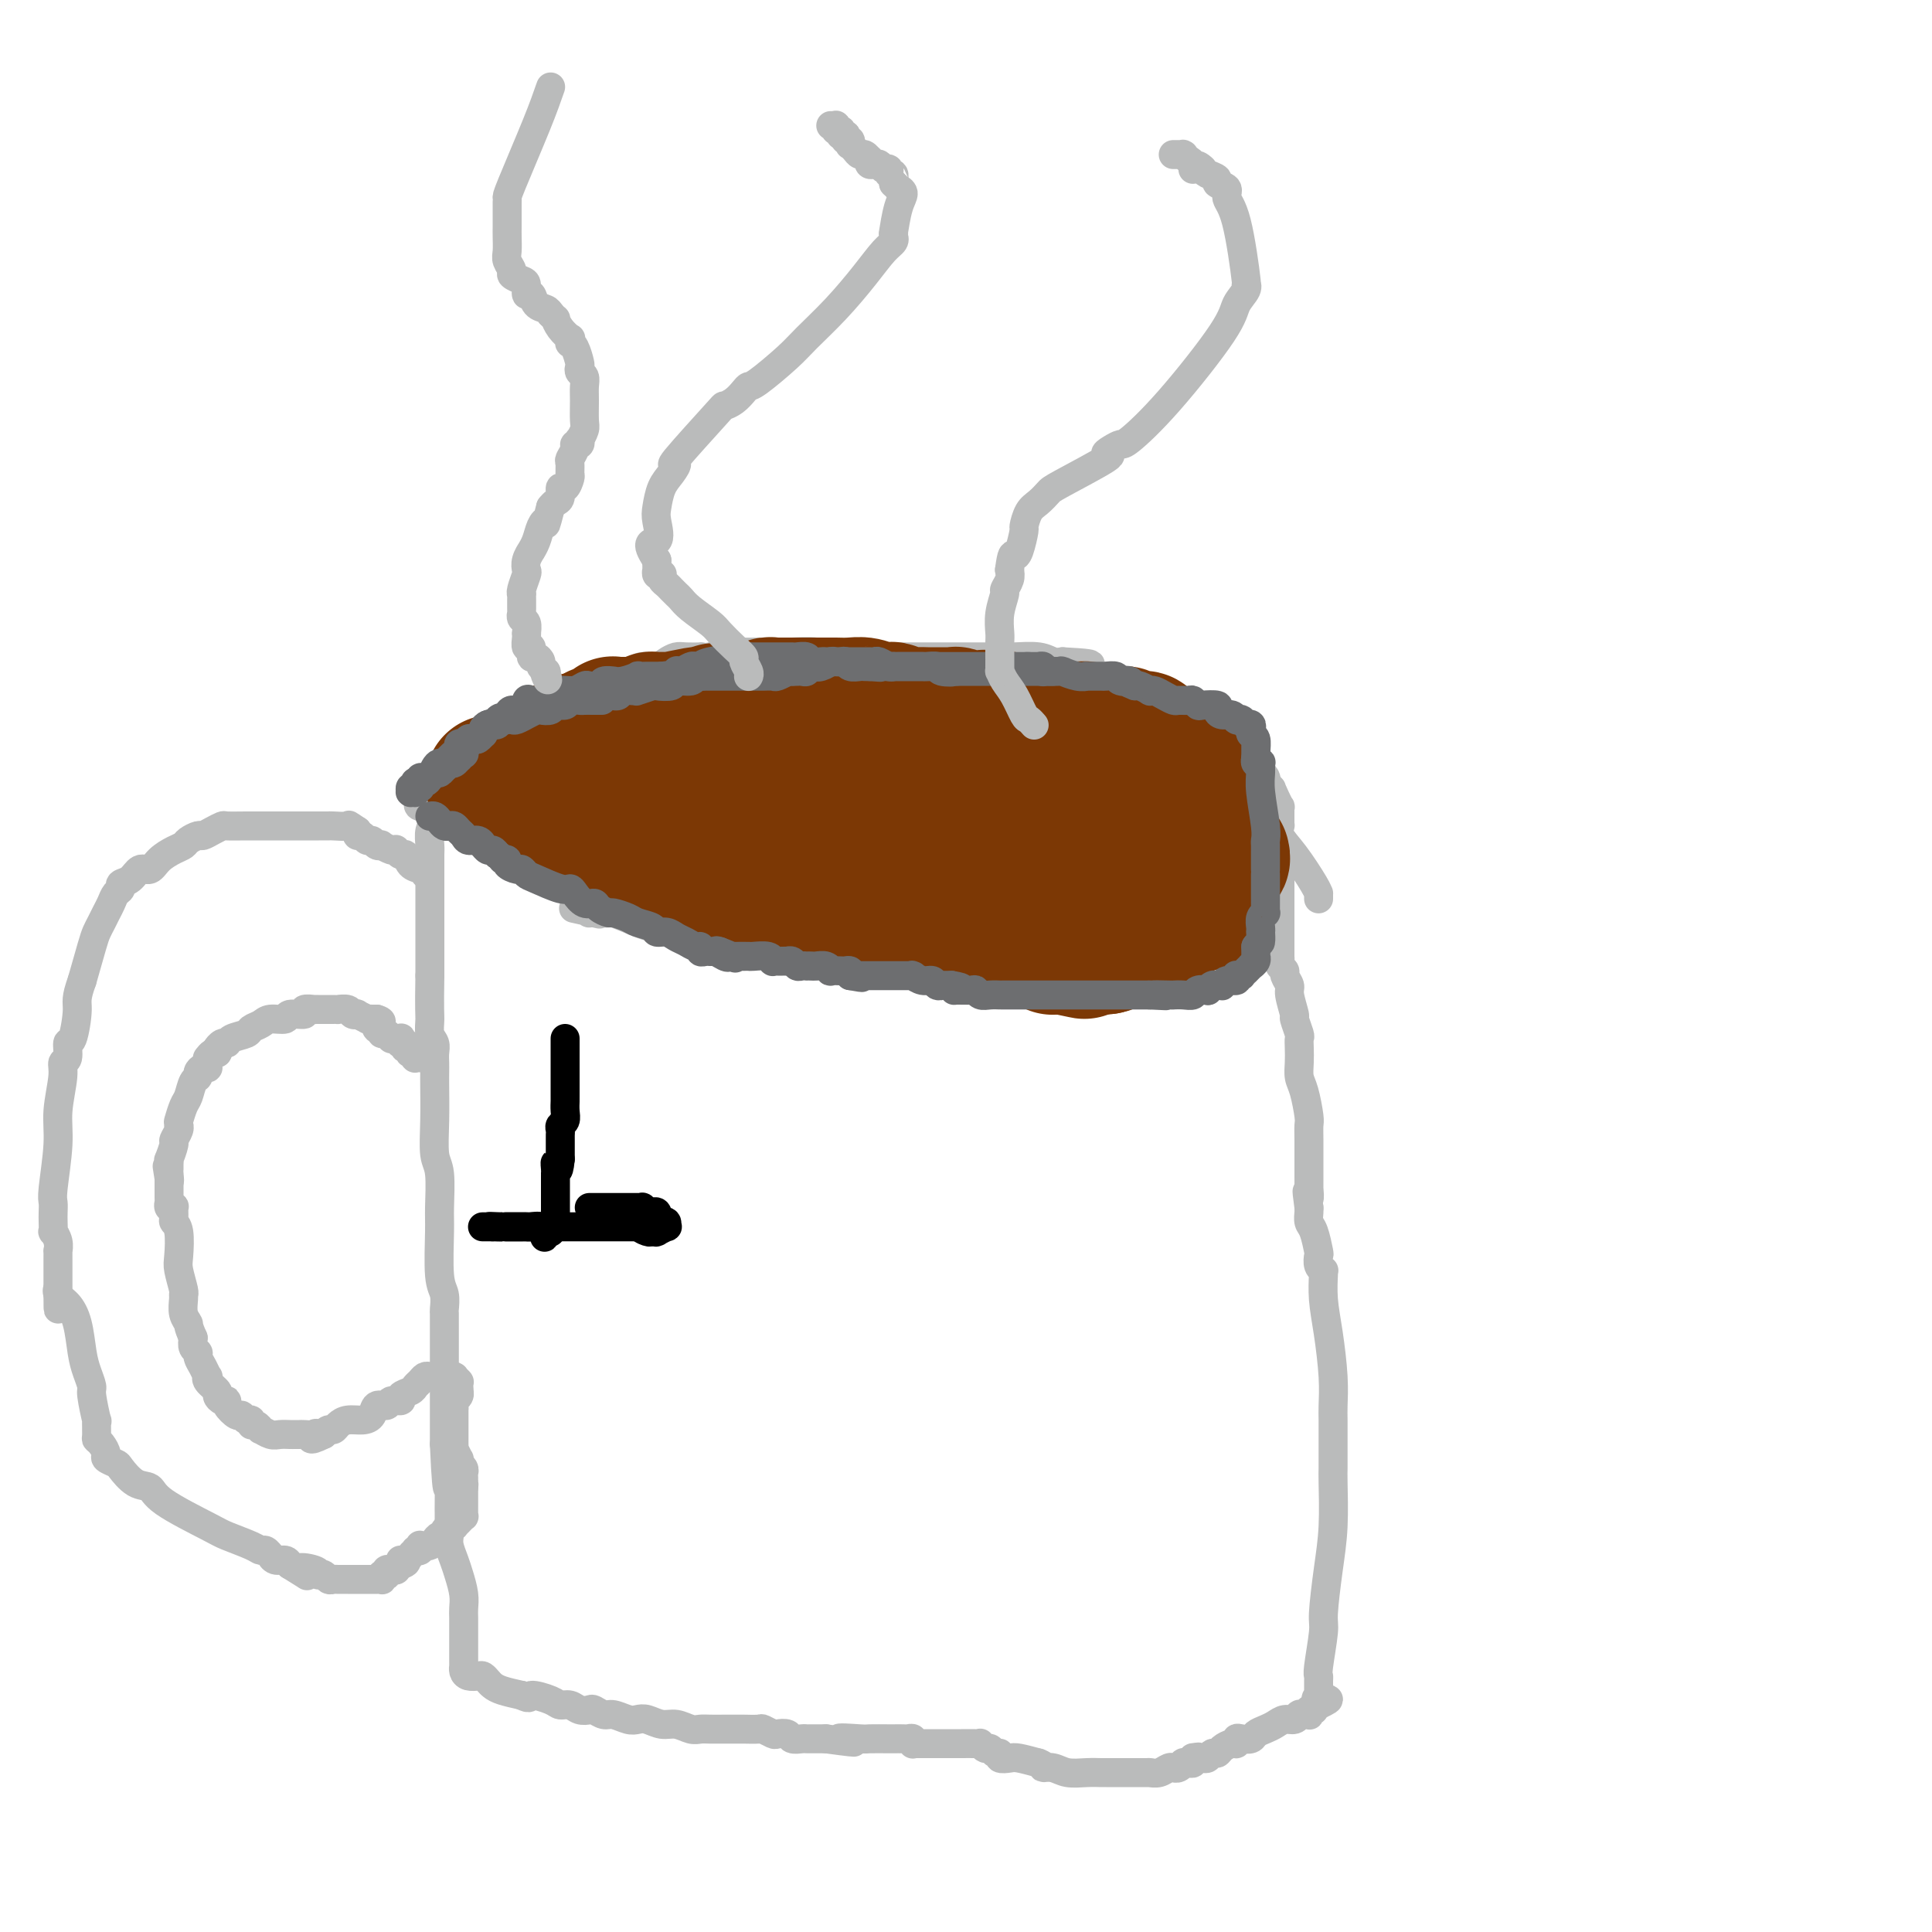 <svg viewBox='0 0 400 400' version='1.1' xmlns='http://www.w3.org/2000/svg' xmlns:xlink='http://www.w3.org/1999/xlink'><g fill='none' stroke='#BABBBB' stroke-width='6' stroke-linecap='round' stroke-linejoin='round'><path d='M90,167c-0.030,0.235 -0.061,0.471 0,1c0.061,0.529 0.212,1.352 0,2c-0.212,0.648 -0.789,1.121 -1,2c-0.211,0.879 -0.057,2.163 0,3c0.057,0.837 0.015,1.225 0,2c-0.015,0.775 -0.004,1.936 0,3c0.004,1.064 0.001,2.030 0,3c-0.001,0.970 -0.000,1.942 0,3c0.000,1.058 0.000,2.201 0,3c-0.000,0.799 -0.000,1.256 0,2c0.000,0.744 0.000,1.777 0,3c-0.000,1.223 -0.000,2.635 0,4c0.000,1.365 0.000,2.682 0,4'/><path d='M89,202c-0.138,7.297 0.015,8.038 0,9c-0.015,0.962 -0.200,2.145 0,3c0.200,0.855 0.786,1.384 1,2c0.214,0.616 0.058,1.320 0,2c-0.058,0.680 -0.016,1.337 0,2c0.016,0.663 0.008,1.331 0,2c-0.008,0.669 -0.016,1.337 0,3c0.016,1.663 0.057,4.319 0,7c-0.057,2.681 -0.212,5.386 0,7c0.212,1.614 0.793,2.136 1,4c0.207,1.864 0.041,5.071 0,7c-0.041,1.929 0.041,2.581 0,5c-0.041,2.419 -0.207,6.604 0,9c0.207,2.396 0.788,3.002 1,4c0.212,0.998 0.057,2.390 0,3c-0.057,0.610 -0.015,0.440 0,1c0.015,0.560 0.004,1.851 0,4c-0.004,2.149 -0.001,5.155 0,9c0.001,3.845 0.000,8.527 0,11c-0.000,2.473 -0.000,2.736 0,3'/><path d='M92,299c0.691,15.735 0.917,6.572 1,5c0.083,-1.572 0.021,4.445 0,7c-0.021,2.555 -0.003,1.646 0,2c0.003,0.354 -0.011,1.969 0,3c0.011,1.031 0.045,1.476 0,2c-0.045,0.524 -0.170,1.127 0,2c0.170,0.873 0.634,2.015 1,3c0.366,0.985 0.634,1.814 1,3c0.366,1.186 0.830,2.731 1,4c0.170,1.269 0.046,2.263 0,3c-0.046,0.737 -0.012,1.216 0,2c0.012,0.784 0.003,1.874 0,3c-0.003,1.126 -0.001,2.288 0,3c0.001,0.712 0.000,0.974 0,1c-0.000,0.026 -0.000,-0.185 0,0c0.000,0.185 0.000,0.767 0,1c-0.000,0.233 -0.000,0.119 0,0c0.000,-0.119 0.000,-0.243 0,0c-0.000,0.243 -0.001,0.852 0,1c0.001,0.148 0.002,-0.167 0,0c-0.002,0.167 -0.008,0.815 0,1c0.008,0.185 0.029,-0.095 0,0c-0.029,0.095 -0.110,0.564 0,1c0.110,0.436 0.410,0.838 1,1c0.590,0.162 1.469,0.085 2,0c0.531,-0.085 0.714,-0.177 1,0c0.286,0.177 0.675,0.625 1,1c0.325,0.375 0.588,0.678 1,1c0.412,0.322 0.975,0.663 2,1c1.025,0.337 2.513,0.668 4,1'/><path d='M108,351c2.092,1.040 1.323,0.139 2,0c0.677,-0.139 2.801,0.485 4,1c1.199,0.515 1.472,0.922 2,1c0.528,0.078 1.311,-0.171 2,0c0.689,0.171 1.286,0.763 2,1c0.714,0.237 1.546,0.120 2,0c0.454,-0.120 0.530,-0.242 1,0c0.470,0.242 1.332,0.848 2,1c0.668,0.152 1.140,-0.151 2,0c0.860,0.151 2.106,0.758 3,1c0.894,0.242 1.437,0.121 2,0c0.563,-0.121 1.148,-0.243 2,0c0.852,0.243 1.971,0.850 3,1c1.029,0.150 1.969,-0.156 3,0c1.031,0.156 2.154,0.774 3,1c0.846,0.226 1.415,0.061 2,0c0.585,-0.061 1.187,-0.016 2,0c0.813,0.016 1.838,0.003 3,0c1.162,-0.003 2.462,0.003 3,0c0.538,-0.003 0.314,-0.015 1,0c0.686,0.015 2.282,0.055 3,0c0.718,-0.055 0.559,-0.207 1,0c0.441,0.207 1.484,0.773 2,1c0.516,0.227 0.506,0.113 1,0c0.494,-0.113 1.493,-0.226 2,0c0.507,0.226 0.523,0.793 1,1c0.477,0.207 1.417,0.056 2,0c0.583,-0.056 0.811,-0.015 1,0c0.189,0.015 0.340,0.004 1,0c0.660,-0.004 1.830,-0.002 3,0'/><path d='M171,360c10.199,1.392 4.195,0.373 3,0c-1.195,-0.373 2.419,-0.100 4,0c1.581,0.100 1.130,0.027 2,0c0.870,-0.027 3.060,-0.008 4,0c0.940,0.008 0.630,0.006 1,0c0.370,-0.006 1.420,-0.016 2,0c0.580,0.016 0.690,0.057 1,0c0.310,-0.057 0.819,-0.211 1,0c0.181,0.211 0.034,0.789 0,1c-0.034,0.211 0.047,0.057 0,0c-0.047,-0.057 -0.221,-0.015 0,0c0.221,0.015 0.836,0.004 1,0c0.164,-0.004 -0.125,-0.001 0,0c0.125,0.001 0.662,0.000 1,0c0.338,-0.000 0.476,-0.000 1,0c0.524,0.000 1.434,0.000 2,0c0.566,-0.000 0.789,-0.000 1,0c0.211,0.000 0.411,0.000 1,0c0.589,-0.000 1.569,-0.001 2,0c0.431,0.001 0.315,0.004 1,0c0.685,-0.004 2.173,-0.016 3,0c0.827,0.016 0.995,0.061 1,0c0.005,-0.061 -0.152,-0.228 0,0c0.152,0.228 0.613,0.849 1,1c0.387,0.151 0.698,-0.170 1,0c0.302,0.170 0.593,0.829 1,1c0.407,0.171 0.929,-0.148 1,0c0.071,0.148 -0.311,0.761 0,1c0.311,0.239 1.314,0.103 2,0c0.686,-0.103 1.053,-0.172 2,0c0.947,0.172 2.473,0.586 4,1'/><path d='M215,365c2.151,0.862 1.028,1.015 1,1c-0.028,-0.015 1.039,-0.200 2,0c0.961,0.200 1.816,0.786 3,1c1.184,0.214 2.698,0.057 4,0c1.302,-0.057 2.394,-0.015 3,0c0.606,0.015 0.727,0.004 1,0c0.273,-0.004 0.699,-0.001 1,0c0.301,0.001 0.477,0.000 1,0c0.523,-0.000 1.393,-0.000 2,0c0.607,0.000 0.952,0.000 1,0c0.048,-0.000 -0.199,-0.000 0,0c0.199,0.000 0.845,-0.000 1,0c0.155,0.000 -0.182,0.000 0,0c0.182,-0.000 0.885,-0.000 1,0c0.115,0.000 -0.356,0.001 0,0c0.356,-0.001 1.538,-0.004 2,0c0.462,0.004 0.205,0.015 0,0c-0.205,-0.015 -0.357,-0.057 0,0c0.357,0.057 1.223,0.212 2,0c0.777,-0.212 1.466,-0.793 2,-1c0.534,-0.207 0.913,-0.041 1,0c0.087,0.041 -0.117,-0.042 0,0c0.117,0.042 0.557,0.208 1,0c0.443,-0.208 0.889,-0.792 1,-1c0.111,-0.208 -0.114,-0.042 0,0c0.114,0.042 0.566,-0.041 1,0c0.434,0.041 0.848,0.207 1,0c0.152,-0.207 0.041,-0.786 0,-1c-0.041,-0.214 -0.012,-0.061 0,0c0.012,0.061 0.006,0.031 0,0'/><path d='M247,364c1.632,-0.465 1.211,-0.129 1,0c-0.211,0.129 -0.211,0.049 0,0c0.211,-0.049 0.633,-0.068 1,0c0.367,0.068 0.679,0.225 1,0c0.321,-0.225 0.650,-0.830 1,-1c0.350,-0.170 0.720,0.094 1,0c0.280,-0.094 0.469,-0.547 1,-1c0.531,-0.453 1.403,-0.905 2,-1c0.597,-0.095 0.919,0.168 1,0c0.081,-0.168 -0.077,-0.766 0,-1c0.077,-0.234 0.391,-0.104 1,0c0.609,0.104 1.514,0.181 2,0c0.486,-0.181 0.553,-0.622 1,-1c0.447,-0.378 1.272,-0.694 2,-1c0.728,-0.306 1.358,-0.604 2,-1c0.642,-0.396 1.297,-0.891 2,-1c0.703,-0.109 1.455,0.167 2,0c0.545,-0.167 0.882,-0.777 1,-1c0.118,-0.223 0.017,-0.060 0,0c-0.017,0.060 0.052,0.016 0,0c-0.052,-0.016 -0.224,-0.003 0,0c0.224,0.003 0.844,-0.003 1,0c0.156,0.003 -0.150,0.015 0,0c0.150,-0.015 0.757,-0.055 1,0c0.243,0.055 0.121,0.207 0,0c-0.121,-0.207 -0.242,-0.774 0,-1c0.242,-0.226 0.848,-0.112 1,0c0.152,0.112 -0.152,0.223 0,0c0.152,-0.223 0.758,-0.778 1,-1c0.242,-0.222 0.121,-0.111 0,0'/><path d='M273,353c4.022,-1.865 1.078,-1.028 0,-1c-1.078,0.028 -0.288,-0.752 0,-1c0.288,-0.248 0.076,0.038 0,0c-0.076,-0.038 -0.016,-0.399 0,-1c0.016,-0.601 -0.010,-1.443 0,-2c0.010,-0.557 0.058,-0.828 0,-1c-0.058,-0.172 -0.222,-0.246 0,-2c0.222,-1.754 0.830,-5.188 1,-7c0.170,-1.812 -0.098,-2.003 0,-4c0.098,-1.997 0.562,-5.800 1,-9c0.438,-3.200 0.849,-5.799 1,-9c0.151,-3.201 0.040,-7.005 0,-9c-0.040,-1.995 -0.011,-2.180 0,-3c0.011,-0.820 0.003,-2.276 0,-3c-0.003,-0.724 0.000,-0.717 0,-1c-0.000,-0.283 -0.003,-0.857 0,-2c0.003,-1.143 0.011,-2.856 0,-4c-0.011,-1.144 -0.041,-1.718 0,-3c0.041,-1.282 0.155,-3.272 0,-6c-0.155,-2.728 -0.578,-6.195 -1,-9c-0.422,-2.805 -0.844,-4.947 -1,-7c-0.156,-2.053 -0.045,-4.016 0,-5c0.045,-0.984 0.026,-0.989 0,-1c-0.026,-0.011 -0.059,-0.027 0,0c0.059,0.027 0.209,0.099 0,0c-0.209,-0.099 -0.778,-0.368 -1,-1c-0.222,-0.632 -0.098,-1.626 0,-2c0.098,-0.374 0.170,-0.128 0,-1c-0.170,-0.872 -0.582,-2.863 -1,-4c-0.418,-1.137 -0.843,-1.422 -1,-2c-0.157,-0.578 -0.045,-1.451 0,-2c0.045,-0.549 0.022,-0.775 0,-1'/><path d='M271,250c-0.774,-5.736 -0.207,-2.574 0,-2c0.207,0.574 0.056,-1.438 0,-2c-0.056,-0.562 -0.015,0.326 0,0c0.015,-0.326 0.005,-1.866 0,-3c-0.005,-1.134 -0.004,-1.861 0,-3c0.004,-1.139 0.011,-2.689 0,-4c-0.011,-1.311 -0.042,-2.385 0,-3c0.042,-0.615 0.155,-0.773 0,-2c-0.155,-1.227 -0.578,-3.523 -1,-5c-0.422,-1.477 -0.844,-2.134 -1,-3c-0.156,-0.866 -0.046,-1.942 0,-3c0.046,-1.058 0.027,-2.098 0,-3c-0.027,-0.902 -0.064,-1.667 0,-2c0.064,-0.333 0.228,-0.235 0,-1c-0.228,-0.765 -0.850,-2.394 -1,-3c-0.150,-0.606 0.171,-0.190 0,-1c-0.171,-0.810 -0.834,-2.847 -1,-4c-0.166,-1.153 0.166,-1.422 0,-2c-0.166,-0.578 -0.829,-1.465 -1,-2c-0.171,-0.535 0.150,-0.716 0,-1c-0.150,-0.284 -0.772,-0.670 -1,-1c-0.228,-0.330 -0.061,-0.604 0,-1c0.061,-0.396 0.016,-0.912 0,-1c-0.016,-0.088 -0.004,0.253 0,0c0.004,-0.253 0.001,-1.101 0,-2c-0.001,-0.899 -0.000,-1.849 0,-3c0.000,-1.151 0.000,-2.505 0,-4c-0.000,-1.495 -0.000,-3.133 0,-5c0.000,-1.867 0.000,-3.962 0,-5c-0.000,-1.038 -0.000,-1.019 0,-1'/><path d='M265,178c-0.928,-11.154 -0.248,-3.040 0,0c0.248,3.040 0.063,1.007 0,0c-0.063,-1.007 -0.003,-0.988 0,-1c0.003,-0.012 -0.052,-0.056 0,0c0.052,0.056 0.210,0.211 0,0c-0.210,-0.211 -0.787,-0.789 -1,-1c-0.213,-0.211 -0.061,-0.057 0,0c0.061,0.057 0.030,0.015 0,0c-0.030,-0.015 -0.061,-0.004 0,0c0.061,0.004 0.213,0.001 0,0c-0.213,-0.001 -0.793,0.000 -1,0c-0.207,-0.000 -0.042,-0.001 0,0c0.042,0.001 -0.040,0.004 0,0c0.040,-0.004 0.203,-0.016 0,0c-0.203,0.016 -0.772,0.061 -1,0c-0.228,-0.061 -0.116,-0.226 0,0c0.116,0.226 0.237,0.844 0,1c-0.237,0.156 -0.833,-0.150 -1,0c-0.167,0.150 0.095,0.757 0,1c-0.095,0.243 -0.548,0.121 -1,0'/><path d='M260,178c-0.726,0.162 -0.041,0.568 0,1c0.041,0.432 -0.562,0.889 -1,1c-0.438,0.111 -0.713,-0.124 -1,0c-0.287,0.124 -0.587,0.606 -1,1c-0.413,0.394 -0.938,0.698 -1,1c-0.062,0.302 0.338,0.602 0,1c-0.338,0.398 -1.414,0.895 -2,1c-0.586,0.105 -0.682,-0.182 -1,0c-0.318,0.182 -0.857,0.833 -1,1c-0.143,0.167 0.112,-0.149 0,0c-0.112,0.149 -0.590,0.762 -1,1c-0.410,0.238 -0.753,0.101 -1,0c-0.247,-0.101 -0.398,-0.167 -1,0c-0.602,0.167 -1.654,0.566 -2,1c-0.346,0.434 0.015,0.904 0,1c-0.015,0.096 -0.408,-0.181 -1,0c-0.592,0.181 -1.385,0.822 -2,1c-0.615,0.178 -1.051,-0.106 -2,0c-0.949,0.106 -2.410,0.603 -3,1c-0.590,0.397 -0.309,0.694 -1,1c-0.691,0.306 -2.356,0.622 -4,1c-1.644,0.378 -3.268,0.820 -4,1c-0.732,0.180 -0.573,0.100 -1,0c-0.427,-0.100 -1.442,-0.219 -2,0c-0.558,0.219 -0.660,0.777 -1,1c-0.340,0.223 -0.916,0.112 -1,0c-0.084,-0.112 0.326,-0.226 0,0c-0.326,0.226 -1.386,0.793 -2,1c-0.614,0.207 -0.781,0.056 -1,0c-0.219,-0.056 -0.491,-0.016 -1,0c-0.509,0.016 -1.254,0.008 -2,0'/><path d='M219,195c-3.945,0.884 -1.309,0.093 -1,0c0.309,-0.093 -1.711,0.511 -3,1c-1.289,0.489 -1.849,0.863 -3,1c-1.151,0.137 -2.895,0.035 -4,0c-1.105,-0.035 -1.573,-0.005 -2,0c-0.427,0.005 -0.815,-0.014 -2,0c-1.185,0.014 -3.166,0.063 -4,0c-0.834,-0.063 -0.519,-0.236 -2,0c-1.481,0.236 -4.757,0.882 -6,1c-1.243,0.118 -0.452,-0.293 -2,0c-1.548,0.293 -5.436,1.291 -8,2c-2.564,0.709 -3.806,1.128 -5,1c-1.194,-0.128 -2.342,-0.804 -4,-1c-1.658,-0.196 -3.828,0.088 -5,0c-1.172,-0.088 -1.346,-0.549 -2,-1c-0.654,-0.451 -1.789,-0.893 -3,-1c-1.211,-0.107 -2.497,0.122 -3,0c-0.503,-0.122 -0.221,-0.596 -2,-1c-1.779,-0.404 -5.618,-0.737 -8,-1c-2.382,-0.263 -3.308,-0.456 -5,-1c-1.692,-0.544 -4.151,-1.438 -6,-2c-1.849,-0.562 -3.086,-0.792 -4,-1c-0.914,-0.208 -1.503,-0.396 -3,-1c-1.497,-0.604 -3.903,-1.626 -5,-2c-1.097,-0.374 -0.886,-0.100 -1,0c-0.114,0.100 -0.552,0.027 -1,0c-0.448,-0.027 -0.904,-0.007 -1,0c-0.096,0.007 0.170,0.002 0,0c-0.170,-0.002 -0.777,-0.001 -1,0c-0.223,0.001 -0.064,0.000 0,0c0.064,-0.000 0.032,-0.000 0,0'/><path d='M123,189c-8.349,-1.856 -2.222,-0.497 0,0c2.222,0.497 0.540,0.131 0,0c-0.540,-0.131 0.061,-0.029 0,0c-0.061,0.029 -0.786,-0.016 -1,0c-0.214,0.016 0.082,0.091 0,0c-0.082,-0.091 -0.543,-0.349 -1,-1c-0.457,-0.651 -0.911,-1.695 -1,-2c-0.089,-0.305 0.188,0.129 0,0c-0.188,-0.129 -0.841,-0.821 -1,-1c-0.159,-0.179 0.174,0.155 0,0c-0.174,-0.155 -0.857,-0.800 -1,-1c-0.143,-0.200 0.252,0.046 0,0c-0.252,-0.046 -1.152,-0.384 -2,-1c-0.848,-0.616 -1.643,-1.509 -2,-2c-0.357,-0.491 -0.277,-0.580 -1,-1c-0.723,-0.420 -2.249,-1.170 -3,-2c-0.751,-0.830 -0.727,-1.739 -1,-2c-0.273,-0.261 -0.842,0.126 -1,0c-0.158,-0.126 0.097,-0.765 0,-1c-0.097,-0.235 -0.546,-0.066 -1,0c-0.454,0.066 -0.914,0.028 -1,0c-0.086,-0.028 0.202,-0.046 0,0c-0.202,0.046 -0.894,0.157 -1,0c-0.106,-0.157 0.374,-0.582 0,-1c-0.374,-0.418 -1.602,-0.830 -2,-1c-0.398,-0.170 0.034,-0.098 0,0c-0.034,0.098 -0.535,0.222 -1,0c-0.465,-0.222 -0.894,-0.791 -1,-1c-0.106,-0.209 0.113,-0.060 0,0c-0.113,0.060 -0.556,0.030 -1,0'/><path d='M100,172c-3.559,-2.630 -0.956,-0.704 0,0c0.956,0.704 0.267,0.185 0,0c-0.267,-0.185 -0.110,-0.035 0,0c0.110,0.035 0.174,-0.043 0,0c-0.174,0.043 -0.586,0.208 -1,0c-0.414,-0.208 -0.829,-0.788 -1,-1c-0.171,-0.212 -0.097,-0.057 0,0c0.097,0.057 0.218,0.015 0,0c-0.218,-0.015 -0.776,-0.003 -1,0c-0.224,0.003 -0.113,-0.003 0,0c0.113,0.003 0.227,0.016 0,0c-0.227,-0.016 -0.796,-0.061 -1,0c-0.204,0.061 -0.043,0.228 0,0c0.043,-0.228 -0.031,-0.849 0,-1c0.031,-0.151 0.167,0.170 0,0c-0.167,-0.170 -0.637,-0.829 -1,-1c-0.363,-0.171 -0.619,0.147 -1,0c-0.381,-0.147 -0.887,-0.757 -1,-1c-0.113,-0.243 0.167,-0.118 0,0c-0.167,0.118 -0.779,0.228 -1,0c-0.221,-0.228 -0.049,-0.793 0,-1c0.049,-0.207 -0.024,-0.055 0,0c0.024,0.055 0.146,0.015 0,0c-0.146,-0.015 -0.560,-0.004 -1,0c-0.440,0.004 -0.906,0.001 -1,0c-0.094,-0.001 0.185,-0.000 0,0c-0.185,0.000 -0.834,0.000 -1,0c-0.166,-0.000 0.151,-0.000 0,0c-0.151,0.000 -0.772,0.000 -1,0c-0.228,-0.000 -0.065,-0.000 0,0c0.065,0.000 0.033,0.000 0,0'/><path d='M88,167c-2.083,-0.713 -1.290,0.005 -1,0c0.290,-0.005 0.078,-0.732 0,-1c-0.078,-0.268 -0.021,-0.076 0,0c0.021,0.076 0.005,0.035 0,0c-0.005,-0.035 0.002,-0.066 0,0c-0.002,0.066 -0.012,0.228 0,0c0.012,-0.228 0.045,-0.845 0,-1c-0.045,-0.155 -0.168,0.154 0,0c0.168,-0.154 0.627,-0.770 1,-1c0.373,-0.230 0.660,-0.073 1,0c0.340,0.073 0.732,0.063 2,-1c1.268,-1.063 3.412,-3.178 5,-5c1.588,-1.822 2.622,-3.350 4,-5c1.378,-1.650 3.102,-3.423 4,-4c0.898,-0.577 0.972,0.042 1,0c0.028,-0.042 0.011,-0.743 0,-1c-0.011,-0.257 -0.015,-0.068 0,0c0.015,0.068 0.049,0.017 0,0c-0.049,-0.017 -0.179,0.002 0,0c0.179,-0.002 0.669,-0.024 1,0c0.331,0.024 0.502,0.095 1,0c0.498,-0.095 1.323,-0.355 2,-1c0.677,-0.645 1.205,-1.675 2,-2c0.795,-0.325 1.856,0.053 3,0c1.144,-0.053 2.371,-0.539 3,-1c0.629,-0.461 0.660,-0.897 1,-1c0.340,-0.103 0.988,0.127 2,0c1.012,-0.127 2.388,-0.611 3,-1c0.612,-0.389 0.461,-0.683 1,-1c0.539,-0.317 1.770,-0.659 3,-1'/><path d='M127,140c3.464,-1.404 0.622,-0.414 0,0c-0.622,0.414 0.974,0.252 2,0c1.026,-0.252 1.483,-0.593 2,-1c0.517,-0.407 1.096,-0.880 2,-1c0.904,-0.120 2.135,0.111 3,0c0.865,-0.111 1.365,-0.566 2,-1c0.635,-0.434 1.404,-0.847 2,-1c0.596,-0.153 1.020,-0.045 2,0c0.980,0.045 2.517,0.026 3,0c0.483,-0.026 -0.087,-0.060 0,0c0.087,0.060 0.831,0.212 2,0c1.169,-0.212 2.762,-0.789 4,-1c1.238,-0.211 2.121,-0.056 3,0c0.879,0.056 1.755,0.014 3,0c1.245,-0.014 2.859,0.000 4,0c1.141,-0.000 1.811,-0.014 2,0c0.189,0.014 -0.101,0.056 1,0c1.101,-0.056 3.594,-0.211 5,0c1.406,0.211 1.725,0.789 3,1c1.275,0.211 3.506,0.057 5,0c1.494,-0.057 2.249,-0.015 4,0c1.751,0.015 4.496,0.004 6,0c1.504,-0.004 1.768,-0.001 3,0c1.232,0.001 3.433,0.001 5,0c1.567,-0.001 2.499,-0.001 3,0c0.501,0.001 0.571,0.004 2,0c1.429,-0.004 4.217,-0.015 6,0c1.783,0.015 2.560,0.056 4,0c1.440,-0.056 3.541,-0.207 5,0c1.459,0.207 2.274,0.774 3,1c0.726,0.226 1.363,0.113 2,0'/><path d='M220,137c10.870,0.553 3.546,0.937 1,1c-2.546,0.063 -0.313,-0.194 1,0c1.313,0.194 1.707,0.840 2,1c0.293,0.160 0.486,-0.164 1,0c0.514,0.164 1.350,0.816 2,1c0.650,0.184 1.115,-0.101 2,0c0.885,0.101 2.191,0.589 3,1c0.809,0.411 1.123,0.744 2,1c0.877,0.256 2.318,0.435 4,1c1.682,0.565 3.606,1.517 5,2c1.394,0.483 2.257,0.496 3,1c0.743,0.504 1.366,1.498 2,2c0.634,0.502 1.279,0.513 2,1c0.721,0.487 1.516,1.450 2,2c0.484,0.550 0.655,0.688 1,1c0.345,0.312 0.862,0.800 1,1c0.138,0.200 -0.105,0.113 0,0c0.105,-0.113 0.557,-0.252 1,0c0.443,0.252 0.878,0.894 1,1c0.122,0.106 -0.068,-0.326 0,0c0.068,0.326 0.396,1.410 1,2c0.604,0.590 1.486,0.687 2,1c0.514,0.313 0.659,0.840 1,1c0.341,0.160 0.876,-0.049 1,0c0.124,0.049 -0.163,0.357 0,1c0.163,0.643 0.776,1.623 1,2c0.224,0.377 0.060,0.153 0,0c-0.060,-0.153 -0.016,-0.233 0,0c0.016,0.233 0.005,0.781 0,1c-0.005,0.219 -0.002,0.110 0,0'/><path d='M262,162c2.472,2.473 0.651,0.654 0,0c-0.651,-0.654 -0.132,-0.143 0,0c0.132,0.143 -0.122,-0.082 0,0c0.122,0.082 0.621,0.471 1,1c0.379,0.529 0.637,1.198 1,2c0.363,0.802 0.829,1.735 1,2c0.171,0.265 0.046,-0.140 0,0c-0.046,0.140 -0.012,0.826 0,1c0.012,0.174 0.003,-0.163 0,0c-0.003,0.163 -0.001,0.827 0,1c0.001,0.173 0.000,-0.146 0,0c-0.000,0.146 -0.000,0.757 0,1c0.000,0.243 -0.000,0.118 0,0c0.000,-0.118 0.001,-0.229 0,0c-0.001,0.229 -0.002,0.798 0,1c0.002,0.202 0.008,0.035 0,0c-0.008,-0.035 -0.030,0.060 0,0c0.030,-0.060 0.113,-0.275 0,0c-0.113,0.275 -0.423,1.039 0,2c0.423,0.961 1.577,2.118 3,4c1.423,1.882 3.113,4.490 4,6c0.887,1.510 0.970,1.921 1,2c0.030,0.079 0.008,-0.175 0,0c-0.008,0.175 -0.002,0.778 0,1c0.002,0.222 0.001,0.063 0,0c-0.001,-0.063 -0.000,-0.032 0,0'/><path d='M88,181c-0.221,-0.372 -0.441,-0.744 -1,-1c-0.559,-0.256 -1.456,-0.394 -2,-1c-0.544,-0.606 -0.736,-1.678 -1,-2c-0.264,-0.322 -0.600,0.106 -1,0c-0.400,-0.106 -0.863,-0.747 -1,-1c-0.137,-0.253 0.051,-0.119 0,0c-0.051,0.119 -0.342,0.224 -1,0c-0.658,-0.224 -1.682,-0.777 -2,-1c-0.318,-0.223 0.070,-0.116 0,0c-0.070,0.116 -0.597,0.242 -1,0c-0.403,-0.242 -0.683,-0.852 -1,-1c-0.317,-0.148 -0.673,0.167 -1,0c-0.327,-0.167 -0.627,-0.814 -1,-1c-0.373,-0.186 -0.821,0.090 -1,0c-0.179,-0.090 -0.090,-0.545 0,-1'/><path d='M74,172c-2.447,-1.619 -1.564,-1.166 -2,-1c-0.436,0.166 -2.191,0.044 -3,0c-0.809,-0.044 -0.674,-0.012 -1,0c-0.326,0.012 -1.114,0.003 -2,0c-0.886,-0.003 -1.870,-0.001 -3,0c-1.130,0.001 -2.404,0.000 -3,0c-0.596,-0.000 -0.512,-0.001 -1,0c-0.488,0.001 -1.548,0.003 -3,0c-1.452,-0.003 -3.296,-0.011 -5,0c-1.704,0.011 -3.267,0.041 -4,0c-0.733,-0.041 -0.634,-0.152 -1,0c-0.366,0.152 -1.197,0.566 -2,1c-0.803,0.434 -1.579,0.889 -2,1c-0.421,0.111 -0.487,-0.123 -1,0c-0.513,0.123 -1.474,0.601 -2,1c-0.526,0.399 -0.616,0.718 -1,1c-0.384,0.282 -1.061,0.527 -2,1c-0.939,0.473 -2.140,1.173 -3,2c-0.860,0.827 -1.378,1.780 -2,2c-0.622,0.220 -1.346,-0.293 -2,0c-0.654,0.293 -1.236,1.391 -2,2c-0.764,0.609 -1.710,0.729 -2,1c-0.290,0.271 0.077,0.691 0,1c-0.077,0.309 -0.598,0.505 -1,1c-0.402,0.495 -0.684,1.287 -1,2c-0.316,0.713 -0.665,1.346 -1,2c-0.335,0.654 -0.657,1.330 -1,2c-0.343,0.670 -0.708,1.334 -1,2c-0.292,0.666 -0.512,1.333 -1,3c-0.488,1.667 -1.244,4.333 -2,7'/><path d='M17,203c-1.421,3.938 -0.973,4.283 -1,6c-0.027,1.717 -0.528,4.805 -1,6c-0.472,1.195 -0.915,0.496 -1,1c-0.085,0.504 0.189,2.212 0,3c-0.189,0.788 -0.839,0.655 -1,1c-0.161,0.345 0.167,1.166 0,3c-0.167,1.834 -0.829,4.680 -1,7c-0.171,2.320 0.150,4.116 0,7c-0.150,2.884 -0.772,6.858 -1,9c-0.228,2.142 -0.062,2.453 0,3c0.062,0.547 0.020,1.329 0,2c-0.020,0.671 -0.020,1.231 0,2c0.020,0.769 0.058,1.745 0,2c-0.058,0.255 -0.212,-0.213 0,0c0.212,0.213 0.789,1.108 1,2c0.211,0.892 0.057,1.783 0,2c-0.057,0.217 -0.015,-0.239 0,0c0.015,0.239 0.004,1.173 0,2c-0.004,0.827 -0.001,1.546 0,2c0.001,0.454 0.000,0.644 0,1c-0.000,0.356 -0.000,0.879 0,1c0.000,0.121 0.000,-0.160 0,0c-0.000,0.160 -0.000,0.761 0,1c0.000,0.239 0.000,0.116 0,0c-0.000,-0.116 -0.000,-0.223 0,0c0.000,0.223 0.000,0.778 0,1c-0.000,0.222 -0.000,0.111 0,0c0.000,-0.111 0.000,-0.222 0,0c-0.000,0.222 -0.000,0.778 0,1c0.000,0.222 0.000,0.111 0,0'/><path d='M12,268c0.025,5.900 0.087,1.649 0,0c-0.087,-1.649 -0.322,-0.696 0,0c0.322,0.696 1.201,1.136 2,2c0.799,0.864 1.520,2.153 2,4c0.480,1.847 0.721,4.252 1,6c0.279,1.748 0.597,2.840 1,4c0.403,1.160 0.893,2.388 1,3c0.107,0.612 -0.168,0.608 0,2c0.168,1.392 0.780,4.179 1,5c0.220,0.821 0.049,-0.323 0,0c-0.049,0.323 0.023,2.114 0,3c-0.023,0.886 -0.143,0.868 0,1c0.143,0.132 0.547,0.414 1,1c0.453,0.586 0.953,1.474 1,2c0.047,0.526 -0.359,0.689 0,1c0.359,0.311 1.483,0.769 2,1c0.517,0.231 0.429,0.233 1,1c0.571,0.767 1.802,2.299 3,3c1.198,0.701 2.362,0.573 3,1c0.638,0.427 0.748,1.411 3,3c2.252,1.589 6.645,3.784 9,5c2.355,1.216 2.674,1.454 4,2c1.326,0.546 3.661,1.399 5,2c1.339,0.601 1.681,0.950 2,1c0.319,0.050 0.614,-0.197 1,0c0.386,0.197 0.863,0.840 1,1c0.137,0.160 -0.066,-0.163 0,0c0.066,0.163 0.402,0.813 1,1c0.598,0.187 1.456,-0.089 2,0c0.544,0.089 0.772,0.545 1,1'/><path d='M60,324c6.167,3.801 2.584,1.802 2,1c-0.584,-0.802 1.832,-0.407 3,0c1.168,0.407 1.087,0.827 1,1c-0.087,0.173 -0.179,0.099 0,0c0.179,-0.099 0.628,-0.223 1,0c0.372,0.223 0.668,0.792 1,1c0.332,0.208 0.700,0.056 1,0c0.300,-0.056 0.531,-0.015 1,0c0.469,0.015 1.177,0.004 2,0c0.823,-0.004 1.762,-0.001 2,0c0.238,0.001 -0.223,0.000 0,0c0.223,-0.000 1.132,-0.000 2,0c0.868,0.000 1.697,0.000 2,0c0.303,-0.000 0.080,0.000 0,0c-0.080,-0.000 -0.018,-0.000 0,0c0.018,0.000 -0.009,0.001 0,0c0.009,-0.001 0.054,-0.004 0,0c-0.054,0.004 -0.207,0.015 0,0c0.207,-0.015 0.774,-0.056 1,0c0.226,0.056 0.112,0.207 0,0c-0.112,-0.207 -0.223,-0.773 0,-1c0.223,-0.227 0.778,-0.113 1,0c0.222,0.113 0.111,0.227 0,0c-0.111,-0.227 -0.222,-0.793 0,-1c0.222,-0.207 0.777,-0.055 1,0c0.223,0.055 0.115,0.012 0,0c-0.115,-0.012 -0.237,0.007 0,0c0.237,-0.007 0.833,-0.040 1,0c0.167,0.040 -0.095,0.154 0,0c0.095,-0.154 0.548,-0.577 1,-1'/><path d='M83,324c2.271,-0.703 0.450,-0.959 0,-1c-0.450,-0.041 0.472,0.134 1,0c0.528,-0.134 0.664,-0.575 1,-1c0.336,-0.425 0.874,-0.832 1,-1c0.126,-0.168 -0.159,-0.098 0,0c0.159,0.098 0.764,0.223 1,0c0.236,-0.223 0.105,-0.795 0,-1c-0.105,-0.205 -0.183,-0.045 0,0c0.183,0.045 0.627,-0.026 1,0c0.373,0.026 0.673,0.148 1,0c0.327,-0.148 0.680,-0.565 1,-1c0.320,-0.435 0.607,-0.887 1,-1c0.393,-0.113 0.894,0.113 1,0c0.106,-0.113 -0.181,-0.567 0,-1c0.181,-0.433 0.832,-0.847 1,-1c0.168,-0.153 -0.148,-0.045 0,0c0.148,0.045 0.758,0.026 1,0c0.242,-0.026 0.116,-0.058 0,0c-0.116,0.058 -0.224,0.208 0,0c0.224,-0.208 0.778,-0.773 1,-1c0.222,-0.227 0.112,-0.116 0,0c-0.112,0.116 -0.226,0.237 0,0c0.226,-0.237 0.793,-0.833 1,-1c0.207,-0.167 0.056,0.096 0,0c-0.056,-0.096 -0.015,-0.550 0,-1c0.015,-0.450 0.004,-0.897 0,-1c-0.004,-0.103 -0.001,0.137 0,0c0.001,-0.137 0.000,-0.652 0,-1c-0.000,-0.348 -0.000,-0.528 0,-1c0.000,-0.472 0.000,-1.236 0,-2'/><path d='M96,308c0.154,-1.262 0.037,-0.917 0,-1c-0.037,-0.083 0.004,-0.596 0,-1c-0.004,-0.404 -0.054,-0.701 0,-1c0.054,-0.299 0.212,-0.600 0,-1c-0.212,-0.400 -0.793,-0.900 -1,-1c-0.207,-0.100 -0.042,0.198 0,0c0.042,-0.198 -0.041,-0.893 0,-1c0.041,-0.107 0.207,0.374 0,0c-0.207,-0.374 -0.788,-1.602 -1,-2c-0.212,-0.398 -0.057,0.033 0,0c0.057,-0.033 0.015,-0.530 0,-1c-0.015,-0.470 -0.004,-0.913 0,-1c0.004,-0.087 0.001,0.183 0,0c-0.001,-0.183 -0.000,-0.819 0,-1c0.000,-0.181 0.000,0.091 0,0c-0.000,-0.091 -0.000,-0.547 0,-1c0.000,-0.453 0.000,-0.905 0,-1c-0.000,-0.095 -0.000,0.167 0,0c0.000,-0.167 -0.000,-0.762 0,-1c0.000,-0.238 0.000,-0.120 0,0c-0.000,0.120 -0.000,0.243 0,0c0.000,-0.243 0.000,-0.853 0,-1c-0.000,-0.147 -0.001,0.168 0,0c0.001,-0.168 0.004,-0.818 0,-1c-0.004,-0.182 -0.015,0.105 0,0c0.015,-0.105 0.057,-0.603 0,-1c-0.057,-0.397 -0.211,-0.694 0,-1c0.211,-0.306 0.788,-0.621 1,-1c0.212,-0.379 0.061,-0.823 0,-1c-0.061,-0.177 -0.030,-0.089 0,0'/><path d='M95,288c-0.154,-3.336 -0.040,-1.678 0,-1c0.040,0.678 0.007,0.374 0,0c-0.007,-0.374 0.012,-0.818 0,-1c-0.012,-0.182 -0.055,-0.101 0,0c0.055,0.101 0.207,0.223 0,0c-0.207,-0.223 -0.773,-0.792 -1,-1c-0.227,-0.208 -0.116,-0.056 0,0c0.116,0.056 0.238,0.015 0,0c-0.238,-0.015 -0.837,-0.004 -1,0c-0.163,0.004 0.111,0.001 0,0c-0.111,-0.001 -0.607,-0.001 -1,0c-0.393,0.001 -0.683,0.003 -1,0c-0.317,-0.003 -0.663,-0.012 -1,0c-0.337,0.012 -0.666,0.045 -1,0c-0.334,-0.045 -0.672,-0.167 -1,0c-0.328,0.167 -0.646,0.623 -1,1c-0.354,0.377 -0.743,0.674 -1,1c-0.257,0.326 -0.382,0.680 -1,1c-0.618,0.320 -1.728,0.606 -2,1c-0.272,0.394 0.292,0.897 0,1c-0.292,0.103 -1.442,-0.193 -2,0c-0.558,0.193 -0.523,0.874 -1,1c-0.477,0.126 -1.465,-0.303 -2,0c-0.535,0.303 -0.615,1.339 -1,2c-0.385,0.661 -1.073,0.947 -2,1c-0.927,0.053 -2.094,-0.127 -3,0c-0.906,0.127 -1.552,0.560 -2,1c-0.448,0.440 -0.697,0.888 -1,1c-0.303,0.112 -0.658,-0.111 -1,0c-0.342,0.111 -0.671,0.555 -1,1'/><path d='M67,297c-3.731,1.856 -2.558,0.497 -2,0c0.558,-0.497 0.501,-0.133 0,0c-0.501,0.133 -1.447,0.035 -2,0c-0.553,-0.035 -0.714,-0.008 -1,0c-0.286,0.008 -0.697,-0.002 -1,0c-0.303,0.002 -0.497,0.016 -1,0c-0.503,-0.016 -1.314,-0.061 -2,0c-0.686,0.061 -1.245,0.228 -2,0c-0.755,-0.228 -1.704,-0.850 -2,-1c-0.296,-0.150 0.061,0.171 0,0c-0.061,-0.171 -0.542,-0.835 -1,-1c-0.458,-0.165 -0.895,0.168 -1,0c-0.105,-0.168 0.122,-0.836 0,-1c-0.122,-0.164 -0.592,0.176 -1,0c-0.408,-0.176 -0.753,-0.869 -1,-1c-0.247,-0.131 -0.396,0.302 -1,0c-0.604,-0.302 -1.662,-1.337 -2,-2c-0.338,-0.663 0.046,-0.955 0,-1c-0.046,-0.045 -0.520,0.155 -1,0c-0.480,-0.155 -0.965,-0.667 -1,-1c-0.035,-0.333 0.380,-0.487 0,-1c-0.380,-0.513 -1.556,-1.384 -2,-2c-0.444,-0.616 -0.156,-0.977 0,-1c0.156,-0.023 0.182,0.293 0,0c-0.182,-0.293 -0.571,-1.195 -1,-2c-0.429,-0.805 -0.899,-1.515 -1,-2c-0.101,-0.485 0.165,-0.746 0,-1c-0.165,-0.254 -0.761,-0.501 -1,-1c-0.239,-0.499 -0.119,-1.249 0,-2'/><path d='M40,277c-1.248,-2.768 -0.869,-2.689 -1,-3c-0.131,-0.311 -0.771,-1.011 -1,-2c-0.229,-0.989 -0.048,-2.268 0,-3c0.048,-0.732 -0.039,-0.917 0,-1c0.039,-0.083 0.203,-0.064 0,-1c-0.203,-0.936 -0.772,-2.827 -1,-4c-0.228,-1.173 -0.114,-1.628 0,-3c0.114,-1.372 0.228,-3.660 0,-5c-0.228,-1.340 -0.797,-1.731 -1,-2c-0.203,-0.269 -0.040,-0.416 0,-1c0.040,-0.584 -0.042,-1.606 0,-2c0.042,-0.394 0.207,-0.161 0,0c-0.207,0.161 -0.788,0.249 -1,0c-0.212,-0.249 -0.057,-0.836 0,-1c0.057,-0.164 0.015,0.096 0,0c-0.015,-0.096 -0.004,-0.548 0,-1c0.004,-0.452 0.001,-0.906 0,-1c-0.001,-0.094 -0.000,0.171 0,0c0.000,-0.171 0.000,-0.778 0,-1c-0.000,-0.222 -0.000,-0.058 0,0c0.000,0.058 0.000,0.012 0,0c-0.000,-0.012 -0.000,0.011 0,0c0.000,-0.011 0.000,-0.054 0,0c-0.000,0.054 -0.000,0.207 0,0c0.000,-0.207 0.000,-0.774 0,-1c-0.000,-0.226 -0.000,-0.112 0,0c0.000,0.112 0.000,0.223 0,0c-0.000,-0.223 -0.000,-0.778 0,-1c0.000,-0.222 0.000,-0.111 0,0'/><path d='M35,244c-0.773,-5.056 -0.207,-1.198 0,0c0.207,1.198 0.055,-0.266 0,-1c-0.055,-0.734 -0.015,-0.737 0,-1c0.015,-0.263 0.003,-0.786 0,-1c-0.003,-0.214 0.003,-0.121 0,0c-0.003,0.121 -0.016,0.269 0,0c0.016,-0.269 0.061,-0.954 0,-1c-0.061,-0.046 -0.226,0.548 0,0c0.226,-0.548 0.845,-2.237 1,-3c0.155,-0.763 -0.155,-0.600 0,-1c0.155,-0.400 0.774,-1.362 1,-2c0.226,-0.638 0.060,-0.953 0,-1c-0.060,-0.047 -0.013,0.173 0,0c0.013,-0.173 -0.008,-0.741 0,-1c0.008,-0.259 0.043,-0.209 0,0c-0.043,0.209 -0.165,0.579 0,0c0.165,-0.579 0.618,-2.105 1,-3c0.382,-0.895 0.694,-1.158 1,-2c0.306,-0.842 0.608,-2.264 1,-3c0.392,-0.736 0.876,-0.785 1,-1c0.124,-0.215 -0.110,-0.596 0,-1c0.110,-0.404 0.565,-0.830 1,-1c0.435,-0.170 0.849,-0.084 1,0c0.151,0.084 0.040,0.167 0,0c-0.040,-0.167 -0.008,-0.584 0,-1c0.008,-0.416 -0.009,-0.830 0,-1c0.009,-0.170 0.044,-0.097 0,0c-0.044,0.097 -0.166,0.218 0,0c0.166,-0.218 0.619,-0.777 1,-1c0.381,-0.223 0.691,-0.112 1,0'/><path d='M45,218c1.037,-1.864 0.131,-1.024 0,-1c-0.131,0.024 0.513,-0.767 1,-1c0.487,-0.233 0.816,0.093 1,0c0.184,-0.093 0.222,-0.603 1,-1c0.778,-0.397 2.297,-0.680 3,-1c0.703,-0.320 0.592,-0.678 1,-1c0.408,-0.322 1.337,-0.607 2,-1c0.663,-0.393 1.062,-0.894 2,-1c0.938,-0.106 2.417,0.182 3,0c0.583,-0.182 0.271,-0.833 1,-1c0.729,-0.167 2.499,0.151 3,0c0.501,-0.151 -0.266,-0.773 0,-1c0.266,-0.227 1.564,-0.061 2,0c0.436,0.061 0.011,0.016 0,0c-0.011,-0.016 0.394,-0.004 1,0c0.606,0.004 1.414,0.001 2,0c0.586,-0.001 0.948,-0.001 1,0c0.052,0.001 -0.208,0.004 0,0c0.208,-0.004 0.883,-0.015 1,0c0.117,0.015 -0.325,0.056 0,0c0.325,-0.056 1.415,-0.207 2,0c0.585,0.207 0.663,0.774 1,1c0.337,0.226 0.931,0.113 1,0c0.069,-0.113 -0.388,-0.226 0,0c0.388,0.226 1.620,0.793 2,1c0.380,0.207 -0.091,0.056 0,0c0.091,-0.056 0.746,-0.015 1,0c0.254,0.015 0.107,0.004 0,0c-0.107,-0.004 -0.173,-0.001 0,0c0.173,0.001 0.587,0.001 1,0'/><path d='M78,211c1.858,0.532 0.501,0.861 0,1c-0.501,0.139 -0.148,0.089 0,0c0.148,-0.089 0.092,-0.216 0,0c-0.092,0.216 -0.218,0.775 0,1c0.218,0.225 0.780,0.117 1,0c0.220,-0.117 0.097,-0.241 0,0c-0.097,0.241 -0.167,0.849 0,1c0.167,0.151 0.570,-0.155 1,0c0.430,0.155 0.886,0.773 1,1c0.114,0.227 -0.113,0.065 0,0c0.113,-0.065 0.565,-0.031 1,0c0.435,0.031 0.852,0.060 1,0c0.148,-0.060 0.026,-0.209 0,0c-0.026,0.209 0.045,0.774 0,1c-0.045,0.226 -0.204,0.112 0,0c0.204,-0.112 0.773,-0.222 1,0c0.227,0.222 0.112,0.778 0,1c-0.112,0.222 -0.223,0.111 0,0c0.223,-0.111 0.778,-0.222 1,0c0.222,0.222 0.111,0.777 0,1c-0.111,0.223 -0.222,0.112 0,0c0.222,-0.112 0.777,-0.226 1,0c0.223,0.226 0.112,0.793 0,1c-0.112,0.207 -0.226,0.056 0,0c0.226,-0.056 0.793,-0.015 1,0c0.207,0.015 0.056,0.004 0,0c-0.056,-0.004 -0.016,-0.001 0,0c0.016,0.001 0.008,0.001 0,0'/></g>
<g fill='none' stroke='#7C3805' stroke-width='28' stroke-linecap='round' stroke-linejoin='round'><path d='M108,164c0.446,0.030 0.892,0.060 1,0c0.108,-0.060 -0.123,-0.209 0,0c0.123,0.209 0.600,0.778 1,1c0.400,0.222 0.723,0.098 1,0c0.277,-0.098 0.508,-0.171 1,0c0.492,0.171 1.246,0.585 2,1'/><path d='M114,166c0.940,0.326 0.289,0.140 0,0c-0.289,-0.140 -0.218,-0.233 0,0c0.218,0.233 0.583,0.793 1,1c0.417,0.207 0.886,0.059 1,0c0.114,-0.059 -0.128,-0.031 0,0c0.128,0.031 0.627,0.065 1,0c0.373,-0.065 0.620,-0.227 1,0c0.380,0.227 0.893,0.845 1,1c0.107,0.155 -0.193,-0.151 0,0c0.193,0.151 0.878,0.759 1,1c0.122,0.241 -0.318,0.116 0,0c0.318,-0.116 1.394,-0.224 2,0c0.606,0.224 0.741,0.778 1,1c0.259,0.222 0.641,0.112 1,0c0.359,-0.112 0.696,-0.226 1,0c0.304,0.226 0.577,0.793 1,1c0.423,0.207 0.997,0.056 1,0c0.003,-0.056 -0.564,-0.015 0,0c0.564,0.015 2.259,0.004 3,0c0.741,-0.004 0.527,-0.001 1,0c0.473,0.001 1.633,0.001 2,0c0.367,-0.001 -0.060,-0.001 0,0c0.060,0.001 0.606,0.004 1,0c0.394,-0.004 0.635,-0.015 1,0c0.365,0.015 0.854,0.057 1,0c0.146,-0.057 -0.049,-0.211 0,0c0.049,0.211 0.343,0.789 1,1c0.657,0.211 1.677,0.057 2,0c0.323,-0.057 -0.051,-0.016 0,0c0.051,0.016 0.525,0.008 1,0'/><path d='M140,172c4.278,1.155 1.973,1.041 1,1c-0.973,-0.041 -0.615,-0.011 0,0c0.615,0.011 1.488,0.002 2,0c0.512,-0.002 0.664,0.002 1,0c0.336,-0.002 0.857,-0.011 1,0c0.143,0.011 -0.092,0.041 0,0c0.092,-0.041 0.511,-0.155 1,0c0.489,0.155 1.049,0.577 2,1c0.951,0.423 2.293,0.845 3,1c0.707,0.155 0.778,0.041 1,0c0.222,-0.041 0.595,-0.011 1,0c0.405,0.011 0.841,0.003 1,0c0.159,-0.003 0.042,-0.001 0,0c-0.042,0.001 -0.007,0.000 0,0c0.007,-0.000 -0.012,-0.000 0,0c0.012,0.000 0.055,0.000 0,0c-0.055,-0.000 -0.207,0.000 0,0c0.207,-0.000 0.774,-0.000 1,0c0.226,0.000 0.110,0.001 0,0c-0.110,-0.001 -0.214,-0.003 0,0c0.214,0.003 0.745,0.011 1,0c0.255,-0.011 0.233,-0.041 0,0c-0.233,0.041 -0.679,0.152 -1,0c-0.321,-0.152 -0.519,-0.566 -1,-1c-0.481,-0.434 -1.245,-0.886 -2,-1c-0.755,-0.114 -1.501,0.110 -2,0c-0.499,-0.110 -0.749,-0.555 -1,-1'/><path d='M149,172c-0.789,-0.464 -0.263,-0.124 0,0c0.263,0.124 0.263,0.033 0,0c-0.263,-0.033 -0.789,-0.009 -1,0c-0.211,0.009 -0.108,0.002 0,0c0.108,-0.002 0.221,-0.001 0,0c-0.221,0.001 -0.776,0.000 -1,0c-0.224,-0.000 -0.117,-0.000 0,0c0.117,0.000 0.242,0.001 0,0c-0.242,-0.001 -0.852,-0.004 -1,0c-0.148,0.004 0.167,0.015 0,0c-0.167,-0.015 -0.817,-0.058 -1,0c-0.183,0.058 0.101,0.215 0,0c-0.101,-0.215 -0.587,-0.804 -1,-1c-0.413,-0.196 -0.752,-0.001 -1,0c-0.248,0.001 -0.405,-0.192 -1,0c-0.595,0.192 -1.627,0.770 -2,1c-0.373,0.230 -0.086,0.113 0,0c0.086,-0.113 -0.029,-0.223 0,0c0.029,0.223 0.200,0.778 0,1c-0.200,0.222 -0.772,0.111 -1,0c-0.228,-0.111 -0.113,-0.222 0,0c0.113,0.222 0.223,0.777 0,1c-0.223,0.223 -0.778,0.112 -1,0c-0.222,-0.112 -0.111,-0.226 0,0c0.111,0.226 0.222,0.793 0,1c-0.222,0.207 -0.778,0.055 -1,0c-0.222,-0.055 -0.112,-0.012 0,0c0.112,0.012 0.226,-0.007 0,0c-0.226,0.007 -0.792,0.040 -1,0c-0.208,-0.040 -0.060,-0.154 0,0c0.060,0.154 0.030,0.577 0,1'/><path d='M136,176c-1.083,0.714 -0.290,-0.001 0,0c0.290,0.001 0.078,0.718 0,1c-0.078,0.282 -0.021,0.128 0,0c0.021,-0.128 0.004,-0.232 0,0c-0.004,0.232 0.003,0.798 0,1c-0.003,0.202 -0.016,0.040 0,0c0.016,-0.040 0.060,0.042 0,0c-0.060,-0.042 -0.224,-0.207 0,0c0.224,0.207 0.834,0.787 1,1c0.166,0.213 -0.114,0.061 0,0c0.114,-0.061 0.621,-0.030 1,0c0.379,0.030 0.629,0.061 1,0c0.371,-0.061 0.863,-0.213 1,0c0.137,0.213 -0.080,0.789 0,1c0.080,0.211 0.459,0.055 1,0c0.541,-0.055 1.245,-0.011 2,0c0.755,0.011 1.562,-0.012 2,0c0.438,0.012 0.506,0.060 1,0c0.494,-0.060 1.414,-0.227 2,0c0.586,0.227 0.838,0.849 1,1c0.162,0.151 0.232,-0.170 1,0c0.768,0.170 2.232,0.829 3,1c0.768,0.171 0.839,-0.147 1,0c0.161,0.147 0.410,0.757 1,1c0.590,0.243 1.520,0.118 2,0c0.480,-0.118 0.510,-0.228 1,0c0.490,0.228 1.441,0.793 2,1c0.559,0.207 0.728,0.056 1,0c0.272,-0.056 0.649,-0.016 1,0c0.351,0.016 0.675,0.008 1,0'/><path d='M163,184c3.970,0.789 0.896,0.263 0,0c-0.896,-0.263 0.385,-0.263 1,0c0.615,0.263 0.565,0.788 1,1c0.435,0.212 1.354,0.109 2,0c0.646,-0.109 1.018,-0.225 1,0c-0.018,0.225 -0.426,0.792 0,1c0.426,0.208 1.687,0.056 2,0c0.313,-0.056 -0.321,-0.015 0,0c0.321,0.015 1.596,0.003 2,0c0.404,-0.003 -0.065,0.003 0,0c0.065,-0.003 0.662,-0.016 1,0c0.338,0.016 0.416,0.062 1,0c0.584,-0.062 1.673,-0.230 2,0c0.327,0.230 -0.106,0.860 1,1c1.106,0.140 3.753,-0.208 6,0c2.247,0.208 4.093,0.974 9,2c4.907,1.026 12.874,2.314 17,3c4.126,0.686 4.412,0.771 5,1c0.588,0.229 1.478,0.601 2,1c0.522,0.399 0.675,0.825 1,1c0.325,0.175 0.823,0.099 1,0c0.177,-0.099 0.034,-0.223 0,0c-0.034,0.223 0.043,0.792 0,1c-0.043,0.208 -0.204,0.056 0,0c0.204,-0.056 0.773,-0.015 1,0c0.227,0.015 0.113,0.004 0,0c-0.113,-0.004 -0.227,-0.001 0,0c0.227,0.001 0.793,0.000 1,0c0.207,-0.000 0.056,-0.000 0,0c-0.056,0.000 -0.016,0.000 0,0c0.016,-0.000 0.008,-0.000 0,0'/><path d='M220,196c8.818,1.857 2.363,0.499 0,0c-2.363,-0.499 -0.633,-0.138 0,0c0.633,0.138 0.170,0.052 0,0c-0.170,-0.052 -0.045,-0.071 0,0c0.045,0.071 0.012,0.230 0,0c-0.012,-0.230 -0.003,-0.850 0,-1c0.003,-0.150 0.001,0.170 0,0c-0.001,-0.170 -0.001,-0.830 0,-1c0.001,-0.170 0.004,0.151 0,0c-0.004,-0.151 -0.015,-0.773 0,-1c0.015,-0.227 0.055,-0.058 0,0c-0.055,0.058 -0.206,0.004 0,0c0.206,-0.004 0.770,0.041 1,0c0.230,-0.041 0.127,-0.169 1,-1c0.873,-0.831 2.721,-2.366 4,-3c1.279,-0.634 1.988,-0.366 3,-1c1.012,-0.634 2.328,-2.170 3,-3c0.672,-0.830 0.701,-0.955 1,-1c0.299,-0.045 0.867,-0.011 1,0c0.133,0.011 -0.171,-0.001 0,0c0.171,0.001 0.815,0.014 1,0c0.185,-0.014 -0.090,-0.055 0,0c0.090,0.055 0.546,0.207 1,0c0.454,-0.207 0.905,-0.774 1,-1c0.095,-0.226 -0.168,-0.113 0,0c0.168,0.113 0.767,0.226 1,0c0.233,-0.226 0.101,-0.792 0,-1c-0.101,-0.208 -0.172,-0.060 0,0c0.172,0.060 0.586,0.030 1,0'/><path d='M239,182c3.162,-2.106 1.565,-0.372 1,0c-0.565,0.372 -0.100,-0.618 0,-1c0.100,-0.382 -0.165,-0.155 0,0c0.165,0.155 0.761,0.239 1,0c0.239,-0.239 0.120,-0.800 0,-1c-0.120,-0.200 -0.242,-0.040 0,0c0.242,0.040 0.850,-0.041 1,0c0.150,0.041 -0.156,0.203 0,0c0.156,-0.203 0.774,-0.773 1,-1c0.226,-0.227 0.060,-0.112 0,0c-0.060,0.112 -0.012,0.222 0,0c0.012,-0.222 -0.011,-0.777 0,-1c0.011,-0.223 0.054,-0.115 0,0c-0.054,0.115 -0.207,0.237 0,0c0.207,-0.237 0.774,-0.834 1,-1c0.226,-0.166 0.112,0.099 0,0c-0.112,-0.099 -0.222,-0.561 0,-1c0.222,-0.439 0.778,-0.853 1,-1c0.222,-0.147 0.112,-0.025 0,0c-0.112,0.025 -0.226,-0.045 0,0c0.226,0.045 0.793,0.204 1,0c0.207,-0.204 0.056,-0.773 0,-1c-0.056,-0.227 -0.015,-0.112 0,0c0.015,0.112 0.004,0.222 0,0c-0.004,-0.222 -0.001,-0.777 0,-1c0.001,-0.223 0.000,-0.115 0,0c-0.000,0.115 -0.000,0.237 0,0c0.000,-0.237 0.000,-0.833 0,-1c-0.000,-0.167 -0.000,0.095 0,0c0.000,-0.095 0.000,-0.548 0,-1'/><path d='M246,171c1.083,-1.701 0.290,-0.455 0,0c-0.290,0.455 -0.078,0.118 0,0c0.078,-0.118 0.021,-0.018 0,0c-0.021,0.018 -0.006,-0.047 0,0c0.006,0.047 0.001,0.205 0,0c-0.001,-0.205 -0.000,-0.772 0,-1c0.000,-0.228 0.000,-0.118 0,0c-0.000,0.118 -0.000,0.243 0,0c0.000,-0.243 0.000,-0.853 0,-1c-0.000,-0.147 -0.000,0.171 0,0c0.000,-0.171 -0.000,-0.831 0,-1c0.000,-0.169 0.000,0.152 0,0c-0.000,-0.152 -0.000,-0.777 0,-1c0.000,-0.223 0.000,-0.045 0,0c-0.000,0.045 -0.000,-0.042 0,0c0.000,0.042 0.001,0.215 0,0c-0.001,-0.215 -0.003,-0.816 0,-1c0.003,-0.184 0.011,0.049 0,0c-0.011,-0.049 -0.040,-0.381 0,-1c0.040,-0.619 0.151,-1.524 0,-2c-0.151,-0.476 -0.562,-0.524 -1,-1c-0.438,-0.476 -0.902,-1.382 -1,-2c-0.098,-0.618 0.172,-0.949 0,-1c-0.172,-0.051 -0.785,0.180 -1,0c-0.215,-0.180 -0.032,-0.769 0,-1c0.032,-0.231 -0.085,-0.103 0,0c0.085,0.103 0.373,0.182 0,0c-0.373,-0.182 -1.408,-0.626 -2,-1c-0.592,-0.374 -0.741,-0.678 -1,-1c-0.259,-0.322 -0.630,-0.661 -1,-1'/><path d='M239,155c-1.199,-1.073 -1.697,-1.755 -2,-2c-0.303,-0.245 -0.410,-0.051 -1,0c-0.590,0.051 -1.664,-0.039 -2,0c-0.336,0.039 0.065,0.207 0,0c-0.065,-0.207 -0.595,-0.787 -1,-1c-0.405,-0.213 -0.686,-0.057 -1,0c-0.314,0.057 -0.661,0.016 -1,0c-0.339,-0.016 -0.672,-0.008 -1,0c-0.328,0.008 -0.653,0.016 -1,0c-0.347,-0.016 -0.717,-0.057 -1,0c-0.283,0.057 -0.478,0.211 -1,0c-0.522,-0.211 -1.372,-0.789 -2,-1c-0.628,-0.211 -1.033,-0.056 -2,0c-0.967,0.056 -2.496,0.011 -3,0c-0.504,-0.011 0.019,0.011 0,0c-0.019,-0.011 -0.578,-0.056 -1,0c-0.422,0.056 -0.705,0.211 -1,0c-0.295,-0.211 -0.600,-0.789 -1,-1c-0.400,-0.211 -0.894,-0.057 -1,0c-0.106,0.057 0.178,0.015 0,0c-0.178,-0.015 -0.817,-0.004 -1,0c-0.183,0.004 0.091,0.001 0,0c-0.091,-0.001 -0.546,-0.001 -1,0c-0.454,0.001 -0.909,0.001 -1,0c-0.091,-0.001 0.180,-0.004 0,0c-0.180,0.004 -0.811,0.015 -1,0c-0.189,-0.015 0.063,-0.056 0,0c-0.063,0.056 -0.440,0.207 -1,0c-0.560,-0.207 -1.303,-0.774 -2,-1c-0.697,-0.226 -1.349,-0.113 -2,0'/><path d='M207,149c-5.375,-0.929 -2.811,-0.253 -2,0c0.811,0.253 -0.131,0.082 -1,0c-0.869,-0.082 -1.664,-0.074 -2,0c-0.336,0.074 -0.212,0.216 -1,0c-0.788,-0.216 -2.487,-0.790 -3,-1c-0.513,-0.210 0.162,-0.056 0,0c-0.162,0.056 -1.160,0.015 -2,0c-0.840,-0.015 -1.522,-0.003 -2,0c-0.478,0.003 -0.752,-0.003 -1,0c-0.248,0.003 -0.472,0.015 -1,0c-0.528,-0.015 -1.362,-0.055 -2,0c-0.638,0.055 -1.080,0.207 -2,0c-0.920,-0.207 -2.318,-0.773 -3,-1c-0.682,-0.227 -0.649,-0.113 -1,0c-0.351,0.113 -1.088,0.226 -2,0c-0.912,-0.226 -2.001,-0.793 -3,-1c-0.999,-0.207 -1.910,-0.056 -3,0c-1.090,0.056 -2.360,0.015 -3,0c-0.640,-0.015 -0.649,-0.004 -1,0c-0.351,0.004 -1.045,0.001 -2,0c-0.955,-0.001 -2.172,-0.000 -3,0c-0.828,0.000 -1.269,0.000 -2,0c-0.731,-0.000 -1.754,-0.001 -2,0c-0.246,0.001 0.284,0.004 0,0c-0.284,-0.004 -1.384,-0.015 -2,0c-0.616,0.015 -0.750,0.057 -1,0c-0.250,-0.057 -0.617,-0.211 -1,0c-0.383,0.211 -0.783,0.789 -1,1c-0.217,0.211 -0.251,0.057 -1,0c-0.749,-0.057 -2.214,-0.016 -3,0c-0.786,0.016 -0.893,0.008 -1,0'/><path d='M153,147c-8.969,-0.083 -4.392,0.710 -3,1c1.392,0.290 -0.400,0.078 -1,0c-0.600,-0.078 -0.007,-0.021 0,0c0.007,0.021 -0.571,0.004 -1,0c-0.429,-0.004 -0.708,0.003 -1,0c-0.292,-0.003 -0.598,-0.015 -1,0c-0.402,0.015 -0.900,0.057 -1,0c-0.100,-0.057 0.199,-0.211 -1,0c-1.199,0.211 -3.894,0.789 -5,1c-1.106,0.211 -0.621,0.056 -1,0c-0.379,-0.056 -1.621,-0.011 -2,0c-0.379,0.011 0.106,-0.011 0,0c-0.106,0.011 -0.802,0.056 -1,0c-0.198,-0.056 0.102,-0.211 0,0c-0.102,0.211 -0.605,0.789 -1,1c-0.395,0.211 -0.683,0.057 -1,0c-0.317,-0.057 -0.663,-0.015 -1,0c-0.337,0.015 -0.664,0.004 -1,0c-0.336,-0.004 -0.682,-0.001 -1,0c-0.318,0.001 -0.607,-0.001 -1,0c-0.393,0.001 -0.890,0.004 -1,0c-0.110,-0.004 0.166,-0.016 0,0c-0.166,0.016 -0.774,0.060 -1,0c-0.226,-0.060 -0.069,-0.222 0,0c0.069,0.222 0.050,0.830 0,1c-0.050,0.170 -0.129,-0.098 -1,0c-0.871,0.098 -2.532,0.562 -3,1c-0.468,0.438 0.259,0.849 0,1c-0.259,0.151 -1.502,0.043 -2,0c-0.498,-0.043 -0.249,-0.022 0,0'/><path d='M121,153c-4.891,0.867 -1.118,0.036 0,0c1.118,-0.036 -0.418,0.723 -1,1c-0.582,0.277 -0.210,0.074 0,0c0.210,-0.074 0.256,-0.017 0,0c-0.256,0.017 -0.816,-0.006 -1,0c-0.184,0.006 0.006,0.040 0,0c-0.006,-0.040 -0.208,-0.155 0,0c0.208,0.155 0.827,0.580 1,1c0.173,0.420 -0.098,0.835 0,1c0.098,0.165 0.566,0.081 1,0c0.434,-0.081 0.835,-0.157 1,0c0.165,0.157 0.094,0.549 1,1c0.906,0.451 2.788,0.962 4,1c1.212,0.038 1.753,-0.397 3,0c1.247,0.397 3.201,1.627 5,2c1.799,0.373 3.445,-0.111 5,0c1.555,0.111 3.019,0.818 5,1c1.981,0.182 4.479,-0.162 6,0c1.521,0.162 2.064,0.831 3,1c0.936,0.169 2.263,-0.161 3,0c0.737,0.161 0.884,0.814 1,1c0.116,0.186 0.201,-0.094 1,0c0.799,0.094 2.311,0.564 3,1c0.689,0.436 0.556,0.839 1,1c0.444,0.161 1.466,0.081 2,0c0.534,-0.081 0.580,-0.163 1,0c0.420,0.163 1.216,0.569 2,1c0.784,0.431 1.557,0.885 2,1c0.443,0.115 0.555,-0.110 1,0c0.445,0.110 1.222,0.555 2,1'/><path d='M173,168c8.076,1.653 3.266,0.285 2,0c-1.266,-0.285 1.013,0.512 2,1c0.987,0.488 0.682,0.667 1,1c0.318,0.333 1.260,0.821 2,1c0.740,0.179 1.277,0.048 2,0c0.723,-0.048 1.630,-0.013 3,0c1.370,0.013 3.203,0.003 4,0c0.797,-0.003 0.558,-0.001 2,0c1.442,0.001 4.566,0.000 6,0c1.434,-0.000 1.178,-0.000 1,0c-0.178,0.000 -0.277,0.000 0,0c0.277,-0.000 0.930,-0.000 2,0c1.070,0.000 2.558,0.000 3,0c0.442,-0.000 -0.162,-0.000 0,0c0.162,0.000 1.091,0.000 2,0c0.909,-0.000 1.797,-0.000 2,0c0.203,0.000 -0.278,0.000 0,0c0.278,-0.000 1.314,-0.000 2,0c0.686,0.000 1.020,0.000 1,0c-0.020,-0.000 -0.395,-0.001 0,0c0.395,0.001 1.560,0.004 2,0c0.440,-0.004 0.156,-0.015 0,0c-0.156,0.015 -0.183,0.057 0,0c0.183,-0.057 0.575,-0.211 1,0c0.425,0.211 0.881,0.788 1,1c0.119,0.212 -0.101,0.060 0,0c0.101,-0.060 0.522,-0.026 1,0c0.478,0.026 1.013,0.046 1,0c-0.013,-0.046 -0.575,-0.156 0,0c0.575,0.156 2.288,0.578 4,1'/><path d='M220,173c7.552,0.769 2.930,0.192 2,0c-0.930,-0.192 1.830,0.001 3,0c1.170,-0.001 0.748,-0.196 1,0c0.252,0.196 1.177,0.785 2,1c0.823,0.215 1.544,0.058 2,0c0.456,-0.058 0.647,-0.015 1,0c0.353,0.015 0.869,0.004 1,0c0.131,-0.004 -0.122,-0.001 0,0c0.122,0.001 0.620,-0.001 1,0c0.380,0.001 0.642,0.004 1,0c0.358,-0.004 0.813,-0.015 1,0c0.187,0.015 0.107,0.057 0,0c-0.107,-0.057 -0.240,-0.211 0,0c0.240,0.211 0.853,0.789 1,1c0.147,0.211 -0.170,0.057 0,0c0.170,-0.057 0.829,-0.015 1,0c0.171,0.015 -0.146,0.004 0,0c0.146,-0.004 0.756,-0.001 1,0c0.244,0.001 0.122,0.001 0,0c-0.122,-0.001 -0.244,-0.001 0,0c0.244,0.001 0.853,0.004 1,0c0.147,-0.004 -0.167,-0.015 0,0c0.167,0.015 0.814,0.057 1,0c0.186,-0.057 -0.090,-0.211 0,0c0.090,0.211 0.545,0.788 1,1c0.455,0.212 0.909,0.060 1,0c0.091,-0.060 -0.182,-0.026 0,0c0.182,0.026 0.818,0.046 1,0c0.182,-0.046 -0.091,-0.156 0,0c0.091,0.156 0.545,0.578 1,1'/><path d='M244,177c4.182,0.619 2.637,0.166 2,0c-0.637,-0.166 -0.368,-0.044 0,0c0.368,0.044 0.833,0.011 1,0c0.167,-0.011 0.035,0.001 0,0c-0.035,-0.001 0.028,-0.014 0,0c-0.028,0.014 -0.147,0.056 0,0c0.147,-0.056 0.562,-0.211 1,0c0.438,0.211 0.901,0.789 1,1c0.099,0.211 -0.166,0.057 0,0c0.166,-0.057 0.763,-0.015 1,0c0.237,0.015 0.115,0.004 0,0c-0.115,-0.004 -0.223,-0.001 0,0c0.223,0.001 0.778,0.000 1,0c0.222,-0.000 0.112,-0.000 0,0c-0.112,0.000 -0.227,-0.000 0,0c0.227,0.000 0.797,0.001 1,0c0.203,-0.001 0.040,-0.004 0,0c-0.040,0.004 0.042,0.015 0,0c-0.042,-0.015 -0.207,-0.056 0,0c0.207,0.056 0.787,0.207 1,0c0.213,-0.207 0.061,-0.774 0,-1c-0.061,-0.226 -0.030,-0.113 0,0'/><path d='M227,196c0.333,0.000 0.667,0.000 1,0c0.333,0.000 0.667,0.000 1,0'/><path d='M229,196c0.654,-0.105 1.289,-0.368 2,-1c0.711,-0.632 1.497,-1.634 2,-2c0.503,-0.366 0.721,-0.097 1,0c0.279,0.097 0.618,0.022 1,0c0.382,-0.022 0.805,0.009 1,0c0.195,-0.009 0.161,-0.059 0,0c-0.161,0.059 -0.451,0.226 0,0c0.451,-0.226 1.641,-0.845 2,-1c0.359,-0.155 -0.115,0.156 0,0c0.115,-0.156 0.819,-0.777 1,-1c0.181,-0.223 -0.163,-0.046 0,0c0.163,0.046 0.831,-0.039 1,0c0.169,0.039 -0.161,0.203 0,0c0.161,-0.203 0.814,-0.772 1,-1c0.186,-0.228 -0.095,-0.114 0,0c0.095,0.114 0.565,0.227 1,0c0.435,-0.227 0.835,-0.793 1,-1c0.165,-0.207 0.096,-0.054 0,0c-0.096,0.054 -0.218,0.011 0,0c0.218,-0.011 0.777,0.012 1,0c0.223,-0.012 0.111,-0.060 0,0c-0.111,0.060 -0.222,0.226 0,0c0.222,-0.226 0.778,-0.844 1,-1c0.222,-0.156 0.111,0.151 0,0c-0.111,-0.151 -0.222,-0.758 0,-1c0.222,-0.242 0.778,-0.117 1,0c0.222,0.117 0.111,0.227 0,0c-0.111,-0.227 -0.222,-0.792 0,-1c0.222,-0.208 0.778,-0.059 1,0c0.222,0.059 0.111,0.030 0,0'/><path d='M247,186c2.786,-1.547 0.750,-0.414 0,0c-0.750,0.414 -0.215,0.111 0,0c0.215,-0.111 0.109,-0.029 0,0c-0.109,0.029 -0.222,0.007 0,0c0.222,-0.007 0.777,0.002 1,0c0.223,-0.002 0.113,-0.015 0,0c-0.113,0.015 -0.229,0.058 0,0c0.229,-0.058 0.803,-0.216 1,0c0.197,0.216 0.015,0.805 0,1c-0.015,0.195 0.136,-0.004 0,0c-0.136,0.004 -0.558,0.211 -1,0c-0.442,-0.211 -0.902,-0.841 -1,-1c-0.098,-0.159 0.166,0.154 0,0c-0.166,-0.154 -0.763,-0.773 -1,-1c-0.237,-0.227 -0.115,-0.061 0,0c0.115,0.061 0.223,0.016 0,0c-0.223,-0.016 -0.778,-0.004 -1,0c-0.222,0.004 -0.111,0.001 0,0c0.111,-0.001 0.222,-0.000 0,0c-0.222,0.000 -0.777,0.000 -1,0c-0.223,-0.000 -0.112,-0.000 0,0c0.112,0.000 0.226,-0.000 0,0c-0.226,0.000 -0.792,0.000 -1,0c-0.208,-0.000 -0.058,-0.000 0,0c0.058,0.000 0.024,0.001 0,0c-0.024,-0.001 -0.037,-0.003 0,0c0.037,0.003 0.123,0.011 0,0c-0.123,-0.011 -0.456,-0.041 -1,0c-0.544,0.041 -1.298,0.155 -3,0c-1.702,-0.155 -4.351,-0.577 -7,-1'/><path d='M232,184c-2.951,-0.314 -2.829,-0.098 -3,0c-0.171,0.098 -0.633,0.079 -1,0c-0.367,-0.079 -0.637,-0.217 -1,0c-0.363,0.217 -0.819,0.790 -1,1c-0.181,0.210 -0.087,0.056 0,0c0.087,-0.056 0.168,-0.015 0,0c-0.168,0.015 -0.585,0.004 -1,0c-0.415,-0.004 -0.828,-0.001 -1,0c-0.172,0.001 -0.101,0.001 0,0c0.101,-0.001 0.234,-0.001 0,0c-0.234,0.001 -0.835,0.004 -1,0c-0.165,-0.004 0.107,-0.015 0,0c-0.107,0.015 -0.594,0.057 -1,0c-0.406,-0.057 -0.732,-0.211 -1,0c-0.268,0.211 -0.477,0.789 -1,1c-0.523,0.211 -1.358,0.057 -2,0c-0.642,-0.057 -1.089,-0.016 -2,0c-0.911,0.016 -2.286,0.008 -3,0c-0.714,-0.008 -0.769,-0.016 -1,0c-0.231,0.016 -0.639,0.057 -1,0c-0.361,-0.057 -0.674,-0.210 -1,0c-0.326,0.210 -0.664,0.785 -1,1c-0.336,0.215 -0.671,0.072 -1,0c-0.329,-0.072 -0.651,-0.072 -1,0c-0.349,0.072 -0.726,0.215 -1,0c-0.274,-0.215 -0.445,-0.790 -1,-1c-0.555,-0.210 -1.496,-0.057 -2,0c-0.504,0.057 -0.573,0.016 -1,0c-0.427,-0.016 -1.214,-0.008 -2,0'/><path d='M200,186c-5.311,0.309 -2.588,0.083 -2,0c0.588,-0.083 -0.960,-0.021 -2,0c-1.040,0.021 -1.572,0.002 -2,0c-0.428,-0.002 -0.752,0.014 -1,0c-0.248,-0.014 -0.421,-0.056 -1,0c-0.579,0.056 -1.563,0.212 -2,0c-0.437,-0.212 -0.326,-0.793 -1,-1c-0.674,-0.207 -2.134,-0.041 -3,0c-0.866,0.041 -1.140,-0.041 -1,0c0.140,0.041 0.693,0.207 0,0c-0.693,-0.207 -2.633,-0.786 -4,-1c-1.367,-0.214 -2.162,-0.061 -3,0c-0.838,0.061 -1.719,0.030 -3,0c-1.281,-0.030 -2.963,-0.061 -4,0c-1.037,0.061 -1.430,0.212 -2,0c-0.570,-0.212 -1.317,-0.789 -2,-1c-0.683,-0.211 -1.300,-0.057 -2,0c-0.700,0.057 -1.481,0.015 -2,0c-0.519,-0.015 -0.777,-0.004 -1,0c-0.223,0.004 -0.413,0.002 -1,0c-0.587,-0.002 -1.571,-0.004 -2,0c-0.429,0.004 -0.304,0.015 -1,0c-0.696,-0.015 -2.214,-0.057 -3,0c-0.786,0.057 -0.841,0.212 -1,0c-0.159,-0.212 -0.424,-0.793 -1,-1c-0.576,-0.207 -1.464,-0.042 -2,0c-0.536,0.042 -0.721,-0.040 -1,0c-0.279,0.040 -0.652,0.203 -1,0c-0.348,-0.203 -0.671,-0.772 -1,-1c-0.329,-0.228 -0.665,-0.114 -1,0'/><path d='M147,181c-8.579,-0.997 -3.526,-0.989 -2,-1c1.526,-0.011 -0.477,-0.040 -2,0c-1.523,0.040 -2.568,0.150 -3,0c-0.432,-0.150 -0.251,-0.561 -1,-1c-0.749,-0.439 -2.428,-0.906 -3,-1c-0.572,-0.094 -0.037,0.186 0,0c0.037,-0.186 -0.424,-0.838 -1,-1c-0.576,-0.162 -1.269,0.167 -2,0c-0.731,-0.167 -1.501,-0.830 -2,-1c-0.499,-0.170 -0.726,0.151 -1,0c-0.274,-0.151 -0.594,-0.775 -1,-1c-0.406,-0.225 -0.897,-0.050 -1,0c-0.103,0.050 0.181,-0.024 0,0c-0.181,0.024 -0.827,0.147 -1,0c-0.173,-0.147 0.126,-0.565 0,-1c-0.126,-0.435 -0.676,-0.887 -1,-1c-0.324,-0.113 -0.420,0.113 -1,0c-0.580,-0.113 -1.643,-0.565 -2,-1c-0.357,-0.435 -0.007,-0.852 0,-1c0.007,-0.148 -0.327,-0.026 -1,0c-0.673,0.026 -1.683,-0.045 -2,0c-0.317,0.045 0.059,0.204 0,0c-0.059,-0.204 -0.555,-0.772 -1,-1c-0.445,-0.228 -0.840,-0.116 -1,0c-0.160,0.116 -0.084,0.238 0,0c0.084,-0.238 0.177,-0.834 0,-1c-0.177,-0.166 -0.625,0.100 -1,0c-0.375,-0.100 -0.678,-0.565 -1,-1c-0.322,-0.435 -0.663,-0.838 -1,-1c-0.337,-0.162 -0.668,-0.081 -1,0'/><path d='M114,167c-5.062,-2.182 -1.217,-0.637 0,0c1.217,0.637 -0.195,0.367 -1,0c-0.805,-0.367 -1.004,-0.830 -1,-1c0.004,-0.170 0.213,-0.046 0,0c-0.213,0.046 -0.846,0.013 -1,0c-0.154,-0.013 0.170,-0.006 0,0c-0.170,0.006 -0.833,0.011 -1,0c-0.167,-0.011 0.164,-0.040 0,0c-0.164,0.040 -0.821,0.147 -1,0c-0.179,-0.147 0.120,-0.547 0,-1c-0.120,-0.453 -0.659,-0.959 -1,-1c-0.341,-0.041 -0.483,0.381 -1,0c-0.517,-0.381 -1.410,-1.566 -2,-2c-0.590,-0.434 -0.876,-0.116 -1,0c-0.124,0.116 -0.085,0.031 0,0c0.085,-0.031 0.215,-0.008 0,0c-0.215,0.008 -0.776,0.002 -1,0c-0.224,-0.002 -0.112,-0.001 0,0c0.112,0.001 0.222,0.000 0,0c-0.222,-0.000 -0.778,-0.000 -1,0c-0.222,0.000 -0.111,0.000 0,0'/></g>
<g fill='none' stroke='#6D6E70' stroke-width='6' stroke-linecap='round' stroke-linejoin='round'><path d='M89,169c0.333,-0.083 0.667,-0.167 1,0c0.333,0.167 0.667,0.584 1,1c0.333,0.416 0.667,0.832 1,1c0.333,0.168 0.666,0.087 1,0c0.334,-0.087 0.670,-0.182 1,0c0.330,0.182 0.653,0.641 1,1c0.347,0.359 0.719,0.617 1,1c0.281,0.383 0.471,0.891 1,1c0.529,0.109 1.399,-0.182 2,0c0.601,0.182 0.935,0.836 1,1c0.065,0.164 -0.137,-0.162 0,0c0.137,0.162 0.614,0.813 1,1c0.386,0.187 0.682,-0.089 1,0c0.318,0.089 0.659,0.545 1,1'/><path d='M103,177c2.324,1.476 1.133,1.165 1,1c-0.133,-0.165 0.790,-0.185 1,0c0.210,0.185 -0.295,0.573 0,1c0.295,0.427 1.388,0.893 2,1c0.612,0.107 0.741,-0.143 1,0c0.259,0.143 0.646,0.681 1,1c0.354,0.319 0.675,0.419 2,1c1.325,0.581 3.654,1.643 5,2c1.346,0.357 1.707,0.007 2,0c0.293,-0.007 0.516,0.328 1,1c0.484,0.672 1.227,1.682 2,2c0.773,0.318 1.576,-0.055 2,0c0.424,0.055 0.468,0.540 1,1c0.532,0.460 1.551,0.897 2,1c0.449,0.103 0.329,-0.126 1,0c0.671,0.126 2.133,0.607 3,1c0.867,0.393 1.138,0.697 2,1c0.862,0.303 2.314,0.606 3,1c0.686,0.394 0.607,0.880 1,1c0.393,0.120 1.258,-0.127 2,0c0.742,0.127 1.361,0.626 2,1c0.639,0.374 1.299,0.622 2,1c0.701,0.378 1.445,0.886 2,1c0.555,0.114 0.922,-0.166 1,0c0.078,0.166 -0.134,0.776 0,1c0.134,0.224 0.613,0.060 1,0c0.387,-0.060 0.681,-0.016 1,0c0.319,0.016 0.663,0.005 1,0c0.337,-0.005 0.669,-0.002 1,0'/><path d='M149,197c7.068,3.033 1.739,0.617 0,0c-1.739,-0.617 0.111,0.567 1,1c0.889,0.433 0.816,0.116 1,0c0.184,-0.116 0.625,-0.031 1,0c0.375,0.031 0.685,0.007 1,0c0.315,-0.007 0.635,0.002 1,0c0.365,-0.002 0.777,-0.015 1,0c0.223,0.015 0.259,0.056 1,0c0.741,-0.056 2.187,-0.211 3,0c0.813,0.211 0.992,0.789 1,1c0.008,0.211 -0.156,0.057 0,0c0.156,-0.057 0.633,-0.016 1,0c0.367,0.016 0.623,0.008 1,0c0.377,-0.008 0.874,-0.016 1,0c0.126,0.016 -0.120,0.057 0,0c0.120,-0.057 0.606,-0.211 1,0c0.394,0.211 0.697,0.789 1,1c0.303,0.211 0.605,0.057 1,0c0.395,-0.057 0.883,-0.016 1,0c0.117,0.016 -0.136,0.008 0,0c0.136,-0.008 0.662,-0.016 1,0c0.338,0.016 0.490,0.057 1,0c0.510,-0.057 1.379,-0.211 2,0c0.621,0.211 0.993,0.788 1,1c0.007,0.212 -0.352,0.060 0,0c0.352,-0.060 1.414,-0.026 2,0c0.586,0.026 0.696,0.046 1,0c0.304,-0.046 0.801,-0.156 1,0c0.199,0.156 0.099,0.578 0,1'/><path d='M176,202c4.340,0.774 1.689,0.207 1,0c-0.689,-0.207 0.585,-0.056 1,0c0.415,0.056 -0.029,0.015 0,0c0.029,-0.015 0.530,-0.004 1,0c0.470,0.004 0.908,0.001 1,0c0.092,-0.001 -0.162,-0.000 0,0c0.162,0.000 0.741,0.000 1,0c0.259,-0.000 0.197,-0.000 1,0c0.803,0.000 2.472,-0.000 3,0c0.528,0.000 -0.084,0.000 0,0c0.084,-0.000 0.863,-0.000 1,0c0.137,0.000 -0.369,0.000 0,0c0.369,-0.000 1.614,-0.001 2,0c0.386,0.001 -0.087,0.004 0,0c0.087,-0.004 0.734,-0.016 1,0c0.266,0.016 0.151,0.061 0,0c-0.151,-0.061 -0.338,-0.226 0,0c0.338,0.226 1.200,0.845 2,1c0.800,0.155 1.538,-0.155 2,0c0.462,0.155 0.649,0.773 1,1c0.351,0.227 0.867,0.061 1,0c0.133,-0.061 -0.118,-0.016 0,0c0.118,0.016 0.605,0.005 1,0c0.395,-0.005 0.697,-0.002 1,0'/><path d='M197,204c3.520,0.537 1.821,0.880 1,1c-0.821,0.120 -0.765,0.018 0,0c0.765,-0.018 2.237,0.048 3,0c0.763,-0.048 0.817,-0.209 1,0c0.183,0.209 0.495,0.788 1,1c0.505,0.212 1.201,0.057 2,0c0.799,-0.057 1.699,-0.015 2,0c0.301,0.015 0.003,0.004 1,0c0.997,-0.004 3.289,-0.001 4,0c0.711,0.001 -0.160,0.000 0,0c0.160,-0.000 1.352,-0.000 2,0c0.648,0.000 0.751,0.000 1,0c0.249,-0.000 0.644,-0.000 1,0c0.356,0.000 0.672,0.000 1,0c0.328,-0.000 0.668,-0.000 1,0c0.332,0.000 0.655,0.000 1,0c0.345,-0.000 0.711,-0.000 1,0c0.289,0.000 0.501,0.000 1,0c0.499,-0.000 1.285,-0.000 2,0c0.715,0.000 1.357,0.000 2,0c0.643,-0.000 1.286,-0.000 2,0c0.714,0.000 1.500,0.000 2,0c0.500,-0.000 0.712,-0.000 1,0c0.288,0.000 0.650,0.000 1,0c0.350,-0.000 0.689,-0.000 1,0c0.311,0.000 0.594,0.000 1,0c0.406,-0.000 0.935,-0.000 1,0c0.065,0.000 -0.333,0.000 0,0c0.333,0.000 1.397,-0.000 2,0c0.603,0.000 0.744,0.000 1,0c0.256,0.000 0.628,0.000 1,0'/><path d='M238,206c6.397,0.310 1.889,0.084 1,0c-0.889,-0.084 1.840,-0.026 3,0c1.160,0.026 0.749,0.021 1,0c0.251,-0.021 1.163,-0.057 2,0c0.837,0.057 1.600,0.208 2,0c0.400,-0.208 0.437,-0.774 1,-1c0.563,-0.226 1.652,-0.113 2,0c0.348,0.113 -0.047,0.226 0,0c0.047,-0.226 0.534,-0.792 1,-1c0.466,-0.208 0.911,-0.060 1,0c0.089,0.060 -0.179,0.031 0,0c0.179,-0.031 0.805,-0.065 1,0c0.195,0.065 -0.040,0.228 0,0c0.040,-0.228 0.354,-0.846 1,-1c0.646,-0.154 1.622,0.156 2,0c0.378,-0.156 0.156,-0.776 0,-1c-0.156,-0.224 -0.248,-0.050 0,0c0.248,0.050 0.836,-0.024 1,0c0.164,0.024 -0.096,0.147 0,0c0.096,-0.147 0.548,-0.565 1,-1c0.452,-0.435 0.906,-0.886 1,-1c0.094,-0.114 -0.171,0.109 0,0c0.171,-0.109 0.778,-0.551 1,-1c0.222,-0.449 0.060,-0.904 0,-1c-0.060,-0.096 -0.016,0.167 0,0c0.016,-0.167 0.004,-0.763 0,-1c-0.004,-0.237 -0.001,-0.115 0,0c0.001,0.115 0.000,0.223 0,0c-0.000,-0.223 -0.000,-0.778 0,-1c0.000,-0.222 0.000,-0.111 0,0'/><path d='M260,196c0.690,-1.031 0.916,-0.608 1,-1c0.084,-0.392 0.026,-1.597 0,-2c-0.026,-0.403 -0.021,-0.002 0,0c0.021,0.002 0.058,-0.395 0,-1c-0.058,-0.605 -0.212,-1.419 0,-2c0.212,-0.581 0.789,-0.931 1,-1c0.211,-0.069 0.057,0.141 0,0c-0.057,-0.141 -0.015,-0.635 0,-1c0.015,-0.365 0.004,-0.603 0,-1c-0.004,-0.397 -0.001,-0.954 0,-1c0.001,-0.046 0.000,0.418 0,0c-0.000,-0.418 -0.000,-1.719 0,-2c0.000,-0.281 0.000,0.458 0,0c-0.000,-0.458 0.000,-2.112 0,-3c-0.000,-0.888 -0.000,-1.010 0,-1c0.000,0.010 0.000,0.154 0,0c-0.000,-0.154 -0.000,-0.604 0,-1c0.000,-0.396 0.001,-0.738 0,-1c-0.001,-0.262 -0.004,-0.443 0,-1c0.004,-0.557 0.015,-1.489 0,-2c-0.015,-0.511 -0.057,-0.599 0,-1c0.057,-0.401 0.212,-1.113 0,-3c-0.212,-1.887 -0.793,-4.950 -1,-7c-0.207,-2.050 -0.041,-3.089 0,-4c0.041,-0.911 -0.041,-1.694 0,-2c0.041,-0.306 0.207,-0.133 0,0c-0.207,0.133 -0.786,0.228 -1,0c-0.214,-0.228 -0.061,-0.779 0,-1c0.061,-0.221 0.031,-0.110 0,0'/><path d='M260,157c0.004,-6.018 0.015,-1.563 0,0c-0.015,1.563 -0.055,0.233 0,-1c0.055,-1.233 0.207,-2.369 0,-3c-0.207,-0.631 -0.772,-0.756 -1,-1c-0.228,-0.244 -0.117,-0.605 0,-1c0.117,-0.395 0.241,-0.824 0,-1c-0.241,-0.176 -0.848,-0.100 -1,0c-0.152,0.100 0.152,0.223 0,0c-0.152,-0.223 -0.759,-0.792 -1,-1c-0.241,-0.208 -0.117,-0.055 0,0c0.117,0.055 0.225,0.011 0,0c-0.225,-0.011 -0.785,0.012 -1,0c-0.215,-0.012 -0.087,-0.059 0,0c0.087,0.059 0.131,0.222 0,0c-0.131,-0.222 -0.438,-0.830 -1,-1c-0.562,-0.170 -1.379,0.099 -2,0c-0.621,-0.099 -1.045,-0.566 -1,-1c0.045,-0.434 0.560,-0.834 0,-1c-0.560,-0.166 -2.196,-0.097 -3,0c-0.804,0.097 -0.778,0.223 -1,0c-0.222,-0.223 -0.692,-0.795 -1,-1c-0.308,-0.205 -0.453,-0.045 -1,0c-0.547,0.045 -1.496,-0.027 -2,0c-0.504,0.027 -0.564,0.152 -1,0c-0.436,-0.152 -1.248,-0.580 -2,-1c-0.752,-0.420 -1.445,-0.831 -2,-1c-0.555,-0.169 -0.974,-0.097 -1,0c-0.026,0.097 0.339,0.218 0,0c-0.339,-0.218 -1.383,-0.777 -2,-1c-0.617,-0.223 -0.809,-0.112 -1,0'/><path d='M235,142c-3.826,-1.480 -1.390,-1.181 -1,-1c0.390,0.181 -1.266,0.245 -2,0c-0.734,-0.245 -0.545,-0.798 -1,-1c-0.455,-0.202 -1.552,-0.053 -2,0c-0.448,0.053 -0.247,0.010 -1,0c-0.753,-0.010 -2.461,0.011 -3,0c-0.539,-0.011 0.091,-0.056 0,0c-0.091,0.056 -0.903,0.211 -2,0c-1.097,-0.211 -2.478,-0.789 -3,-1c-0.522,-0.211 -0.186,-0.057 0,0c0.186,0.057 0.223,0.015 0,0c-0.223,-0.015 -0.706,-0.004 -1,0c-0.294,0.004 -0.399,0.001 -1,0c-0.601,-0.001 -1.699,-0.000 -2,0c-0.301,0.000 0.196,0.000 0,0c-0.196,-0.000 -1.085,-0.000 -2,0c-0.915,0.000 -1.857,0.000 -2,0c-0.143,-0.000 0.512,-0.000 0,0c-0.512,0.000 -2.192,0.000 -3,0c-0.808,-0.000 -0.745,-0.000 -1,0c-0.255,0.000 -0.829,0.000 -1,0c-0.171,-0.000 0.061,-0.000 0,0c-0.061,0.000 -0.415,0.000 -1,0c-0.585,-0.000 -1.399,-0.000 -2,0c-0.601,0.000 -0.987,0.000 -1,0c-0.013,-0.000 0.347,-0.000 0,0c-0.347,0.000 -1.402,0.000 -2,0c-0.598,-0.000 -0.738,-0.000 -1,0c-0.262,0.000 -0.646,0.000 -1,0c-0.354,-0.000 -0.677,-0.000 -1,0'/><path d='M198,139c-5.837,-0.480 -1.930,-0.181 -1,0c0.930,0.181 -1.118,0.245 -2,0c-0.882,-0.245 -0.600,-0.798 -1,-1c-0.400,-0.202 -1.483,-0.054 -2,0c-0.517,0.054 -0.467,0.015 -1,0c-0.533,-0.015 -1.648,-0.004 -2,0c-0.352,0.004 0.059,0.001 0,0c-0.059,-0.001 -0.590,-0.001 -1,0c-0.410,0.001 -0.700,0.001 -1,0c-0.300,-0.001 -0.609,-0.004 -1,0c-0.391,0.004 -0.865,0.015 -1,0c-0.135,-0.015 0.067,-0.057 0,0c-0.067,0.057 -0.403,0.211 -1,0c-0.597,-0.211 -1.455,-0.789 -2,-1c-0.545,-0.211 -0.777,-0.057 -1,0c-0.223,0.057 -0.437,0.015 -1,0c-0.563,-0.015 -1.473,-0.004 -2,0c-0.527,0.004 -0.670,0.001 -1,0c-0.330,-0.001 -0.847,-0.001 -1,0c-0.153,0.001 0.058,0.004 0,0c-0.058,-0.004 -0.386,-0.015 -1,0c-0.614,0.015 -1.513,0.056 -2,0c-0.487,-0.056 -0.560,-0.207 -1,0c-0.440,0.207 -1.245,0.774 -2,1c-0.755,0.226 -1.459,0.113 -2,0c-0.541,-0.113 -0.918,-0.226 -1,0c-0.082,0.226 0.133,0.793 0,1c-0.133,0.207 -0.613,0.056 -1,0c-0.387,-0.056 -0.682,-0.016 -1,0c-0.318,0.016 -0.659,0.008 -1,0'/><path d='M164,139c-5.478,-0.004 -2.174,-0.015 -1,0c1.174,0.015 0.217,0.057 0,0c-0.217,-0.057 0.306,-0.211 0,0c-0.306,0.211 -1.441,0.789 -2,1c-0.559,0.211 -0.541,0.057 -1,0c-0.459,-0.057 -1.394,-0.015 -2,0c-0.606,0.015 -0.882,0.004 -1,0c-0.118,-0.004 -0.077,-0.001 -1,0c-0.923,0.001 -2.811,0.000 -4,0c-1.189,-0.000 -1.680,0.000 -2,0c-0.320,-0.000 -0.467,-0.001 -1,0c-0.533,0.001 -1.450,0.004 -2,0c-0.550,-0.004 -0.733,-0.016 -1,0c-0.267,0.016 -0.619,0.061 -1,0c-0.381,-0.061 -0.793,-0.226 -1,0c-0.207,0.226 -0.210,0.844 -1,1c-0.790,0.156 -2.367,-0.151 -3,0c-0.633,0.151 -0.323,0.758 -1,1c-0.677,0.242 -2.341,0.118 -3,0c-0.659,-0.118 -0.313,-0.229 -1,0c-0.687,0.229 -2.407,0.797 -3,1c-0.593,0.203 -0.058,0.040 0,0c0.058,-0.040 -0.362,0.042 -1,0c-0.638,-0.042 -1.494,-0.207 -2,0c-0.506,0.207 -0.663,0.788 -1,1c-0.337,0.212 -0.853,0.057 -1,0c-0.147,-0.057 0.076,-0.015 0,0c-0.076,0.015 -0.450,0.004 -1,0c-0.550,-0.004 -1.275,-0.002 -2,0'/><path d='M124,144c-6.158,1.000 -1.552,0.999 0,1c1.552,0.001 0.050,0.004 -1,0c-1.050,-0.004 -1.647,-0.016 -2,0c-0.353,0.016 -0.461,0.061 -1,0c-0.539,-0.061 -1.511,-0.226 -2,0c-0.489,0.226 -0.497,0.844 -1,1c-0.503,0.156 -1.502,-0.150 -2,0c-0.498,0.150 -0.496,0.757 -1,1c-0.504,0.243 -1.515,0.121 -2,0c-0.485,-0.121 -0.444,-0.243 -1,0c-0.556,0.243 -1.708,0.850 -2,1c-0.292,0.150 0.276,-0.156 0,0c-0.276,0.156 -1.398,0.773 -2,1c-0.602,0.227 -0.686,0.065 -1,0c-0.314,-0.065 -0.858,-0.031 -1,0c-0.142,0.031 0.117,0.060 0,0c-0.117,-0.060 -0.610,-0.209 -1,0c-0.390,0.209 -0.677,0.777 -1,1c-0.323,0.223 -0.682,0.102 -1,0c-0.318,-0.102 -0.596,-0.186 -1,0c-0.404,0.186 -0.935,0.642 -1,1c-0.065,0.358 0.338,0.618 0,1c-0.338,0.382 -1.415,0.886 -2,1c-0.585,0.114 -0.678,-0.163 -1,0c-0.322,0.163 -0.874,0.765 -1,1c-0.126,0.235 0.173,0.105 0,0c-0.173,-0.105 -0.820,-0.183 -1,0c-0.180,0.183 0.105,0.626 0,1c-0.105,0.374 -0.602,0.678 -1,1c-0.398,0.322 -0.699,0.661 -1,1'/><path d='M93,157c-1.261,1.163 -0.915,1.072 -1,1c-0.085,-0.072 -0.601,-0.124 -1,0c-0.399,0.124 -0.681,0.424 -1,1c-0.319,0.576 -0.674,1.426 -1,2c-0.326,0.574 -0.622,0.871 -1,1c-0.378,0.129 -0.837,0.091 -1,0c-0.163,-0.091 -0.030,-0.235 0,0c0.030,0.235 -0.044,0.847 0,1c0.044,0.153 0.204,-0.155 0,0c-0.204,0.155 -0.773,0.774 -1,1c-0.227,0.226 -0.113,0.061 0,0c0.113,-0.061 0.227,-0.016 0,0c-0.227,0.016 -0.793,0.004 -1,0c-0.207,-0.004 -0.055,0.000 0,0c0.055,-0.000 0.014,-0.004 0,0c-0.014,0.004 0.000,0.016 0,0c-0.000,-0.016 -0.014,-0.061 0,0c0.014,0.061 0.056,0.226 0,0c-0.056,-0.226 -0.208,-0.845 0,-1c0.208,-0.155 0.777,0.154 1,0c0.223,-0.154 0.098,-0.772 0,-1c-0.098,-0.228 -0.171,-0.065 0,0c0.171,0.065 0.585,0.033 1,0'/><path d='M87,162c-0.928,0.772 -0.249,0.203 0,0c0.249,-0.203 0.069,-0.039 0,0c-0.069,0.039 -0.026,-0.046 0,0c0.026,0.046 0.034,0.224 0,0c-0.034,-0.224 -0.110,-0.849 0,-1c0.110,-0.151 0.408,0.171 1,0c0.592,-0.171 1.479,-0.834 2,-1c0.521,-0.166 0.674,0.166 1,0c0.326,-0.166 0.823,-0.829 1,-1c0.177,-0.171 0.033,0.150 0,0c-0.033,-0.150 0.047,-0.771 0,-1c-0.047,-0.229 -0.219,-0.065 0,0c0.219,0.065 0.829,0.033 1,0c0.171,-0.033 -0.099,-0.065 0,0c0.099,0.065 0.566,0.227 1,0c0.434,-0.227 0.835,-0.845 1,-1c0.165,-0.155 0.096,0.152 0,0c-0.096,-0.152 -0.218,-0.761 0,-1c0.218,-0.239 0.776,-0.106 1,0c0.224,0.106 0.116,0.186 0,0c-0.116,-0.186 -0.238,-0.637 0,-1c0.238,-0.363 0.838,-0.637 1,-1c0.162,-0.363 -0.114,-0.814 0,-1c0.114,-0.186 0.618,-0.105 1,0c0.382,0.105 0.641,0.235 1,0c0.359,-0.235 0.817,-0.834 1,-1c0.183,-0.166 0.090,0.100 0,0c-0.090,-0.100 -0.178,-0.565 0,-1c0.178,-0.435 0.622,-0.838 1,-1c0.378,-0.162 0.689,-0.081 1,0'/><path d='M102,150c2.500,-2.094 1.251,-1.330 1,-1c-0.251,0.330 0.496,0.224 1,0c0.504,-0.224 0.764,-0.568 1,-1c0.236,-0.432 0.448,-0.952 1,-1c0.552,-0.048 1.443,0.375 2,0c0.557,-0.375 0.781,-1.550 1,-2c0.219,-0.450 0.433,-0.177 1,0c0.567,0.177 1.488,0.258 2,0c0.512,-0.258 0.616,-0.854 1,-1c0.384,-0.146 1.047,0.158 1,0c-0.047,-0.158 -0.804,-0.778 0,-1c0.804,-0.222 3.170,-0.046 4,0c0.830,0.046 0.124,-0.039 0,0c-0.124,0.039 0.332,0.203 1,0c0.668,-0.203 1.546,-0.772 2,-1c0.454,-0.228 0.485,-0.114 1,0c0.515,0.114 1.516,0.228 2,0c0.484,-0.228 0.453,-0.797 1,-1c0.547,-0.203 1.672,-0.040 2,0c0.328,0.040 -0.140,-0.042 0,0c0.140,0.042 0.888,0.207 2,0c1.112,-0.207 2.588,-0.788 3,-1c0.412,-0.212 -0.240,-0.057 0,0c0.240,0.057 1.371,0.015 2,0c0.629,-0.015 0.756,-0.004 1,0c0.244,0.004 0.604,0.001 1,0c0.396,-0.001 0.827,-0.000 1,0c0.173,0.000 0.086,0.000 0,0'/><path d='M137,140c4.103,-0.559 2.360,0.043 2,0c-0.360,-0.043 0.663,-0.730 1,-1c0.337,-0.270 -0.011,-0.124 0,0c0.011,0.124 0.382,0.227 1,0c0.618,-0.227 1.484,-0.782 2,-1c0.516,-0.218 0.684,-0.097 1,0c0.316,0.097 0.780,0.170 1,0c0.220,-0.170 0.195,-0.581 2,-1c1.805,-0.419 5.439,-0.844 7,-1c1.561,-0.156 1.048,-0.042 1,0c-0.048,0.042 0.368,0.011 1,0c0.632,-0.011 1.479,-0.003 2,0c0.521,0.003 0.717,0.001 1,0c0.283,-0.001 0.653,-0.000 1,0c0.347,0.000 0.669,0.000 1,0c0.331,-0.000 0.670,-0.001 1,0c0.330,0.001 0.651,0.004 1,0c0.349,-0.004 0.727,-0.015 1,0c0.273,0.015 0.440,0.057 1,0c0.560,-0.057 1.511,-0.211 2,0c0.489,0.211 0.516,0.789 1,1c0.484,0.211 1.425,0.056 2,0c0.575,-0.056 0.783,-0.011 1,0c0.217,0.011 0.443,-0.011 1,0c0.557,0.011 1.445,0.056 2,0c0.555,-0.056 0.779,-0.211 1,0c0.221,0.211 0.441,0.789 1,1c0.559,0.211 1.458,0.057 2,0c0.542,-0.057 0.726,-0.016 1,0c0.274,0.016 0.637,0.008 1,0'/><path d='M180,138c4.137,0.309 1.479,0.083 1,0c-0.479,-0.083 1.220,-0.022 2,0c0.780,0.022 0.642,0.006 1,0c0.358,-0.006 1.213,-0.002 2,0c0.787,0.002 1.506,0.000 2,0c0.494,-0.000 0.763,-0.000 1,0c0.237,0.000 0.442,0.000 1,0c0.558,-0.000 1.471,-0.000 2,0c0.529,0.000 0.676,0.000 1,0c0.324,-0.000 0.825,-0.000 1,0c0.175,0.000 0.023,0.000 1,0c0.977,-0.000 3.084,-0.000 4,0c0.916,0.000 0.641,0.000 1,0c0.359,-0.000 1.353,-0.000 2,0c0.647,0.000 0.947,0.000 1,0c0.053,-0.000 -0.139,-0.000 0,0c0.139,0.000 0.611,0.000 1,0c0.389,-0.000 0.696,-0.000 1,0c0.304,0.000 0.606,0.000 1,0c0.394,-0.000 0.879,-0.000 1,0c0.121,0.000 -0.123,0.000 0,0c0.123,-0.000 0.611,-0.000 1,0c0.389,0.000 0.678,0.000 1,0c0.322,0.000 0.677,0.000 1,0c0.323,0.000 0.612,0.000 1,0c0.388,0.000 0.874,0.000 1,0c0.126,0.000 -0.107,0.000 0,0c0.107,0.000 0.553,0.000 1,0'/><path d='M213,138c5.056,0.001 1.197,0.004 0,0c-1.197,-0.004 0.268,-0.015 1,0c0.732,0.015 0.731,0.057 1,0c0.269,-0.057 0.807,-0.211 1,0c0.193,0.211 0.041,0.789 0,1c-0.041,0.211 0.028,0.057 0,0c-0.028,-0.057 -0.152,-0.015 0,0c0.152,0.015 0.579,0.004 1,0c0.421,-0.004 0.834,-0.001 1,0c0.166,0.001 0.083,0.001 0,0'/></g>
<g fill='none' stroke='#BABBBB' stroke-width='6' stroke-linecap='round' stroke-linejoin='round'><path d='M114,18c-0.732,2.107 -1.464,4.215 -3,8c-1.536,3.785 -3.876,9.248 -5,12c-1.124,2.752 -1.033,2.793 -1,3c0.033,0.207 0.009,0.579 0,1c-0.009,0.421 -0.002,0.889 0,1c0.002,0.111 0.001,-0.137 0,0c-0.001,0.137 0.000,0.659 0,1c-0.000,0.341 -0.001,0.500 0,1c0.001,0.500 0.005,1.342 0,2c-0.005,0.658 -0.017,1.132 0,2c0.017,0.868 0.064,2.131 0,3c-0.064,0.869 -0.237,1.345 0,2c0.237,0.655 0.886,1.490 1,2c0.114,0.510 -0.306,0.695 0,1c0.306,0.305 1.338,0.729 2,1c0.662,0.271 0.955,0.387 1,1c0.045,0.613 -0.156,1.722 0,2c0.156,0.278 0.671,-0.276 1,0c0.329,0.276 0.473,1.382 1,2c0.527,0.618 1.436,0.748 2,1c0.564,0.252 0.782,0.626 1,1'/><path d='M114,65c1.436,1.531 1.026,0.859 1,1c-0.026,0.141 0.332,1.095 1,2c0.668,0.905 1.646,1.760 2,2c0.354,0.240 0.085,-0.135 0,0c-0.085,0.135 0.016,0.782 0,1c-0.016,0.218 -0.149,0.009 0,0c0.149,-0.009 0.580,0.182 1,1c0.420,0.818 0.831,2.263 1,3c0.169,0.737 0.098,0.765 0,1c-0.098,0.235 -0.223,0.675 0,1c0.223,0.325 0.793,0.534 1,1c0.207,0.466 0.052,1.191 0,2c-0.052,0.809 -0.000,1.704 0,3c0.000,1.296 -0.051,2.992 0,4c0.051,1.008 0.206,1.327 0,2c-0.206,0.673 -0.772,1.699 -1,2c-0.228,0.301 -0.117,-0.122 0,0c0.117,0.122 0.242,0.791 0,1c-0.242,0.209 -0.850,-0.042 -1,0c-0.150,0.042 0.157,0.377 0,1c-0.157,0.623 -0.777,1.534 -1,2c-0.223,0.466 -0.050,0.487 0,1c0.050,0.513 -0.024,1.517 0,2c0.024,0.483 0.147,0.444 0,1c-0.147,0.556 -0.564,1.707 -1,2c-0.436,0.293 -0.890,-0.272 -1,0c-0.110,0.272 0.124,1.381 0,2c-0.124,0.619 -0.607,0.748 -1,1c-0.393,0.252 -0.697,0.626 -1,1'/><path d='M114,105c-1.260,4.835 -0.911,3.424 -1,3c-0.089,-0.424 -0.616,0.141 -1,1c-0.384,0.859 -0.625,2.013 -1,3c-0.375,0.987 -0.884,1.806 -1,2c-0.116,0.194 0.161,-0.239 0,0c-0.161,0.239 -0.761,1.150 -1,2c-0.239,0.850 -0.117,1.638 0,2c0.117,0.362 0.227,0.296 0,1c-0.227,0.704 -0.793,2.178 -1,3c-0.207,0.822 -0.055,0.994 0,1c0.055,0.006 0.015,-0.152 0,0c-0.015,0.152 -0.004,0.614 0,1c0.004,0.386 -0.000,0.695 0,1c0.000,0.305 0.004,0.605 0,1c-0.004,0.395 -0.015,0.884 0,1c0.015,0.116 0.057,-0.141 0,0c-0.057,0.141 -0.211,0.680 0,1c0.211,0.320 0.788,0.419 1,1c0.212,0.581 0.061,1.642 0,2c-0.061,0.358 -0.031,0.013 0,0c0.031,-0.013 0.064,0.307 0,1c-0.064,0.693 -0.223,1.758 0,2c0.223,0.242 0.829,-0.339 1,0c0.171,0.339 -0.094,1.597 0,2c0.094,0.403 0.547,-0.050 1,0c0.453,0.050 0.906,0.602 1,1c0.094,0.398 -0.171,0.643 0,1c0.171,0.357 0.777,0.827 1,1c0.223,0.173 0.064,0.049 0,0c-0.064,-0.049 -0.032,-0.025 0,0'/><path d='M113,139c0.774,2.856 0.207,1.497 0,1c-0.207,-0.497 -0.056,-0.133 0,0c0.056,0.133 0.015,0.036 0,0c-0.015,-0.036 -0.004,-0.010 0,0c0.004,0.010 0.001,0.003 0,0c-0.001,-0.003 -0.000,-0.001 0,0c0.000,0.001 0.000,0.000 0,0'/><path d='M155,140c-0.002,0.004 -0.005,0.008 0,0c0.005,-0.008 0.017,-0.029 0,0c-0.017,0.029 -0.062,0.108 0,0c0.062,-0.108 0.231,-0.403 0,-1c-0.231,-0.597 -0.861,-1.496 -1,-2c-0.139,-0.504 0.212,-0.614 0,-1c-0.212,-0.386 -0.988,-1.049 -2,-2c-1.012,-0.951 -2.260,-2.191 -3,-3c-0.740,-0.809 -0.972,-1.186 -2,-2c-1.028,-0.814 -2.853,-2.063 -4,-3c-1.147,-0.937 -1.618,-1.560 -2,-2c-0.382,-0.440 -0.677,-0.696 -1,-1c-0.323,-0.304 -0.674,-0.656 -1,-1c-0.326,-0.344 -0.627,-0.679 -1,-1c-0.373,-0.321 -0.818,-0.626 -1,-1c-0.182,-0.374 -0.101,-0.817 0,-1c0.101,-0.183 0.223,-0.107 0,0c-0.223,0.107 -0.792,0.245 -1,0c-0.208,-0.245 -0.056,-0.874 0,-1c0.056,-0.126 0.016,0.250 0,0c-0.016,-0.250 -0.008,-1.125 0,-2'/><path d='M136,116c-2.942,-4.410 -0.796,-3.436 0,-4c0.796,-0.564 0.244,-2.668 0,-4c-0.244,-1.332 -0.178,-1.893 0,-3c0.178,-1.107 0.469,-2.759 1,-4c0.531,-1.241 1.304,-2.069 2,-3c0.696,-0.931 1.317,-1.964 1,-2c-0.317,-0.036 -1.570,0.926 0,-1c1.570,-1.926 5.965,-6.741 8,-9c2.035,-2.259 1.710,-1.964 2,-2c0.290,-0.036 1.194,-0.404 2,-1c0.806,-0.596 1.515,-1.420 2,-2c0.485,-0.580 0.746,-0.914 1,-1c0.254,-0.086 0.500,0.078 2,-1c1.500,-1.078 4.254,-3.398 6,-5c1.746,-1.602 2.486,-2.484 4,-4c1.514,-1.516 3.803,-3.664 6,-6c2.197,-2.336 4.301,-4.861 6,-7c1.699,-2.139 2.991,-3.892 4,-5c1.009,-1.108 1.735,-1.570 2,-2c0.265,-0.430 0.070,-0.829 0,-1c-0.070,-0.171 -0.016,-0.115 0,0c0.016,0.115 -0.005,0.287 0,0c0.005,-0.287 0.036,-1.033 0,-1c-0.036,0.033 -0.138,0.847 0,0c0.138,-0.847 0.518,-3.354 1,-5c0.482,-1.646 1.067,-2.431 1,-3c-0.067,-0.569 -0.787,-0.922 -1,-1c-0.213,-0.078 0.082,0.121 0,0c-0.082,-0.121 -0.541,-0.560 -1,-1'/><path d='M185,38c-0.017,-2.018 -0.060,-1.061 0,-1c0.060,0.061 0.224,-0.772 0,-1c-0.224,-0.228 -0.835,0.149 -1,0c-0.165,-0.149 0.114,-0.825 0,-1c-0.114,-0.175 -0.623,0.150 -1,0c-0.377,-0.150 -0.623,-0.776 -1,-1c-0.377,-0.224 -0.886,-0.046 -1,0c-0.114,0.046 0.166,-0.039 0,0c-0.166,0.039 -0.780,0.203 -1,0c-0.220,-0.203 -0.048,-0.772 0,-1c0.048,-0.228 -0.028,-0.116 0,0c0.028,0.116 0.162,0.237 0,0c-0.162,-0.237 -0.618,-0.833 -1,-1c-0.382,-0.167 -0.690,0.095 -1,0c-0.310,-0.095 -0.623,-0.546 -1,-1c-0.377,-0.454 -0.819,-0.910 -1,-1c-0.181,-0.090 -0.100,0.186 0,0c0.100,-0.186 0.219,-0.833 0,-1c-0.219,-0.167 -0.777,0.148 -1,0c-0.223,-0.148 -0.111,-0.758 0,-1c0.111,-0.242 0.222,-0.116 0,0c-0.222,0.116 -0.778,0.224 -1,0c-0.222,-0.224 -0.111,-0.778 0,-1c0.111,-0.222 0.222,-0.112 0,0c-0.222,0.112 -0.778,0.226 -1,0c-0.222,-0.226 -0.111,-0.793 0,-1c0.111,-0.207 0.222,-0.056 0,0c-0.222,0.056 -0.778,0.016 -1,0c-0.222,-0.016 -0.111,-0.008 0,0'/><path d='M214,150c0.095,0.110 0.191,0.220 0,0c-0.191,-0.220 -0.668,-0.771 -1,-1c-0.332,-0.229 -0.520,-0.137 -1,-1c-0.480,-0.863 -1.253,-2.680 -2,-4c-0.747,-1.320 -1.468,-2.144 -2,-3c-0.532,-0.856 -0.875,-1.745 -1,-2c-0.125,-0.255 -0.034,0.125 0,0c0.034,-0.125 0.009,-0.756 0,-1c-0.009,-0.244 -0.002,-0.101 0,0c0.002,0.101 0.001,0.161 0,0c-0.001,-0.161 0.000,-0.541 0,-1c-0.000,-0.459 -0.001,-0.996 0,-1c0.001,-0.004 0.004,0.524 0,0c-0.004,-0.524 -0.016,-2.100 0,-3c0.016,-0.900 0.061,-1.123 0,-2c-0.061,-0.877 -0.226,-2.409 0,-4c0.226,-1.591 0.844,-3.241 1,-4c0.156,-0.759 -0.150,-0.627 0,-1c0.150,-0.373 0.757,-1.249 1,-2c0.243,-0.751 0.121,-1.375 0,-2'/><path d='M209,118c0.492,-3.777 0.723,-3.218 1,-3c0.277,0.218 0.602,0.095 1,-1c0.398,-1.095 0.870,-3.162 1,-4c0.130,-0.838 -0.082,-0.448 0,-1c0.082,-0.552 0.459,-2.047 1,-3c0.541,-0.953 1.247,-1.365 2,-2c0.753,-0.635 1.552,-1.493 2,-2c0.448,-0.507 0.544,-0.662 3,-2c2.456,-1.338 7.273,-3.860 9,-5c1.727,-1.140 0.363,-0.897 0,-1c-0.363,-0.103 0.274,-0.551 1,-1c0.726,-0.449 1.541,-0.900 2,-1c0.459,-0.100 0.561,0.149 2,-1c1.439,-1.149 4.213,-3.697 8,-8c3.787,-4.303 8.585,-10.361 11,-14c2.415,-3.639 2.445,-4.858 3,-6c0.555,-1.142 1.633,-2.207 2,-3c0.367,-0.793 0.024,-1.316 0,-1c-0.024,0.316 0.273,1.469 0,-1c-0.273,-2.469 -1.115,-8.559 -2,-12c-0.885,-3.441 -1.813,-4.231 -2,-5c-0.187,-0.769 0.367,-1.515 0,-2c-0.367,-0.485 -1.655,-0.707 -2,-1c-0.345,-0.293 0.253,-0.656 0,-1c-0.253,-0.344 -1.358,-0.670 -2,-1c-0.642,-0.330 -0.821,-0.665 -1,-1'/><path d='M249,35c-1.548,-1.653 -1.918,-0.285 -2,0c-0.082,0.285 0.123,-0.512 0,-1c-0.123,-0.488 -0.572,-0.667 -1,-1c-0.428,-0.333 -0.833,-0.821 -1,-1c-0.167,-0.179 -0.096,-0.048 0,0c0.096,0.048 0.218,0.013 0,0c-0.218,-0.013 -0.776,-0.003 -1,0c-0.224,0.003 -0.112,0.001 0,0c0.112,-0.001 0.226,-0.000 0,0c-0.226,0.000 -0.793,0.000 -1,0c-0.207,-0.000 -0.056,-0.000 0,0c0.056,0.000 0.015,0.000 0,0c-0.015,-0.000 -0.004,-0.000 0,0c0.004,0.000 0.002,0.000 0,0'/></g>
<g fill='none' stroke='#000000' stroke-width='6' stroke-linecap='round' stroke-linejoin='round'><path d='M117,215c0.000,1.065 0.000,2.131 0,3c-0.000,0.869 -0.000,1.543 0,2c0.000,0.457 0.000,0.699 0,1c-0.000,0.301 -0.000,0.662 0,1c0.000,0.338 0.000,0.653 0,1c-0.000,0.347 -0.000,0.726 0,1c0.000,0.274 0.001,0.444 0,1c-0.001,0.556 -0.004,1.497 0,2c0.004,0.503 0.015,0.569 0,1c-0.015,0.431 -0.057,1.229 0,2c0.057,0.771 0.211,1.516 0,2c-0.211,0.484 -0.789,0.708 -1,1c-0.211,0.292 -0.057,0.652 0,1c0.057,0.348 0.015,0.685 0,1c-0.015,0.315 -0.004,0.609 0,1c0.004,0.391 0.001,0.878 0,1c-0.001,0.122 -0.000,-0.122 0,0c0.000,0.122 0.000,0.610 0,1c-0.000,0.390 -0.000,0.683 0,1c0.000,0.317 0.000,0.659 0,1'/><path d='M116,240c-0.381,4.050 -0.834,1.676 -1,1c-0.166,-0.676 -0.044,0.345 0,1c0.044,0.655 0.012,0.945 0,1c-0.012,0.055 -0.003,-0.125 0,0c0.003,0.125 0.001,0.556 0,1c-0.001,0.444 -0.000,0.903 0,1c0.000,0.097 0.000,-0.167 0,0c-0.000,0.167 -0.000,0.764 0,1c0.000,0.236 0.000,0.109 0,0c-0.000,-0.109 -0.000,-0.201 0,0c0.000,0.201 0.000,0.694 0,1c-0.000,0.306 0.000,0.424 0,1c-0.000,0.576 -0.000,1.608 0,2c0.000,0.392 0.000,0.142 0,0c-0.000,-0.142 -0.000,-0.178 0,0c0.000,0.178 0.000,0.570 0,1c-0.000,0.430 -0.000,0.899 0,1c0.000,0.101 0.001,-0.165 0,0c-0.001,0.165 -0.004,0.761 0,1c0.004,0.239 0.015,0.120 0,0c-0.015,-0.120 -0.057,-0.242 0,0c0.057,0.242 0.211,0.850 0,1c-0.211,0.150 -0.789,-0.156 -1,0c-0.211,0.156 -0.056,0.774 0,1c0.056,0.226 0.012,0.061 0,0c-0.012,-0.061 0.007,-0.016 0,0c-0.007,0.016 -0.040,0.004 0,0c0.040,-0.004 0.154,-0.001 0,0c-0.154,0.001 -0.577,0.001 -1,0'/><path d='M113,255c-0.473,2.304 -0.155,0.565 0,0c0.155,-0.565 0.146,0.045 0,0c-0.146,-0.045 -0.429,-0.744 -1,-1c-0.571,-0.256 -1.431,-0.069 -2,0c-0.569,0.069 -0.849,0.018 -1,0c-0.151,-0.018 -0.174,-0.005 -1,0c-0.826,0.005 -2.455,0.001 -3,0c-0.545,-0.001 -0.007,-0.000 0,0c0.007,0.000 -0.519,0.000 -1,0c-0.481,-0.000 -0.918,-0.000 -1,0c-0.082,0.000 0.189,0.000 0,0c-0.189,-0.000 -0.839,-0.000 -1,0c-0.161,0.000 0.167,0.000 0,0c-0.167,-0.000 -0.829,-0.000 -1,0c-0.171,0.000 0.150,0.000 0,0c-0.150,-0.000 -0.772,-0.000 -1,0c-0.228,0.000 -0.061,0.000 0,0c0.061,-0.000 0.016,-0.000 0,0c-0.016,0.000 -0.004,0.000 0,0c0.004,-0.000 0.000,-0.000 0,0c-0.000,0.000 0.003,0.000 0,0c-0.003,-0.000 -0.011,-0.000 0,0c0.011,0.000 0.042,0.000 0,0c-0.042,-0.000 -0.155,-0.000 0,0c0.155,0.000 0.580,0.000 1,0c0.420,-0.000 0.834,-0.000 1,0c0.166,0.000 0.083,0.000 0,0'/><path d='M102,254c-1.522,-0.155 0.173,-0.041 1,0c0.827,0.041 0.786,0.011 1,0c0.214,-0.011 0.684,-0.003 1,0c0.316,0.003 0.479,0.001 1,0c0.521,-0.001 1.400,-0.000 2,0c0.600,0.000 0.920,0.000 1,0c0.080,-0.000 -0.080,-0.000 0,0c0.080,0.000 0.399,0.000 1,0c0.601,-0.000 1.485,-0.000 2,0c0.515,0.000 0.663,0.000 1,0c0.337,-0.000 0.864,-0.000 1,0c0.136,0.000 -0.117,0.000 0,0c0.117,-0.000 0.605,-0.000 1,0c0.395,0.000 0.697,0.000 1,0c0.303,-0.000 0.605,-0.000 1,0c0.395,0.000 0.882,0.000 1,0c0.118,-0.000 -0.133,-0.000 0,0c0.133,0.000 0.650,0.000 1,0c0.350,-0.000 0.531,-0.000 1,0c0.469,0.000 1.224,0.000 2,0c0.776,-0.000 1.574,-0.000 2,0c0.426,0.000 0.481,0.000 1,0c0.519,0.000 1.502,0.000 2,0c0.498,0.000 0.512,0.000 1,0c0.488,0.000 1.451,0.000 2,0c0.549,0.000 0.683,0.000 1,0c0.317,0.000 0.816,0.000 1,0c0.184,0.000 0.053,-0.000 0,0c-0.053,0.000 -0.026,0.000 0,0'/><path d='M132,254c4.819,-0.061 1.866,-0.212 1,0c-0.866,0.212 0.356,0.789 1,1c0.644,0.211 0.709,0.056 1,0c0.291,-0.056 0.808,-0.014 1,0c0.192,0.014 0.059,-0.000 0,0c-0.059,0.000 -0.044,0.015 0,0c0.044,-0.015 0.118,-0.060 0,0c-0.118,0.060 -0.428,0.226 0,0c0.428,-0.226 1.594,-0.844 2,-1c0.406,-0.156 0.053,0.150 0,0c-0.053,-0.150 0.196,-0.757 0,-1c-0.196,-0.243 -0.836,-0.121 -1,0c-0.164,0.121 0.149,0.242 0,0c-0.149,-0.242 -0.761,-0.849 -1,-1c-0.239,-0.151 -0.107,0.152 0,0c0.107,-0.152 0.187,-0.759 0,-1c-0.187,-0.241 -0.642,-0.117 -1,0c-0.358,0.117 -0.618,0.228 -1,0c-0.382,-0.228 -0.886,-0.793 -1,-1c-0.114,-0.207 0.163,-0.055 0,0c-0.163,0.055 -0.765,0.015 -1,0c-0.235,-0.015 -0.104,-0.004 0,0c0.104,0.004 0.182,0.001 0,0c-0.182,-0.001 -0.623,-0.000 -1,0c-0.377,0.000 -0.689,0.000 -1,0c-0.311,-0.000 -0.619,-0.000 -1,0c-0.381,0.000 -0.833,0.000 -2,0c-1.167,-0.000 -3.048,-0.000 -4,0c-0.952,0.000 -0.976,0.000 -1,0'/></g>
</svg>
